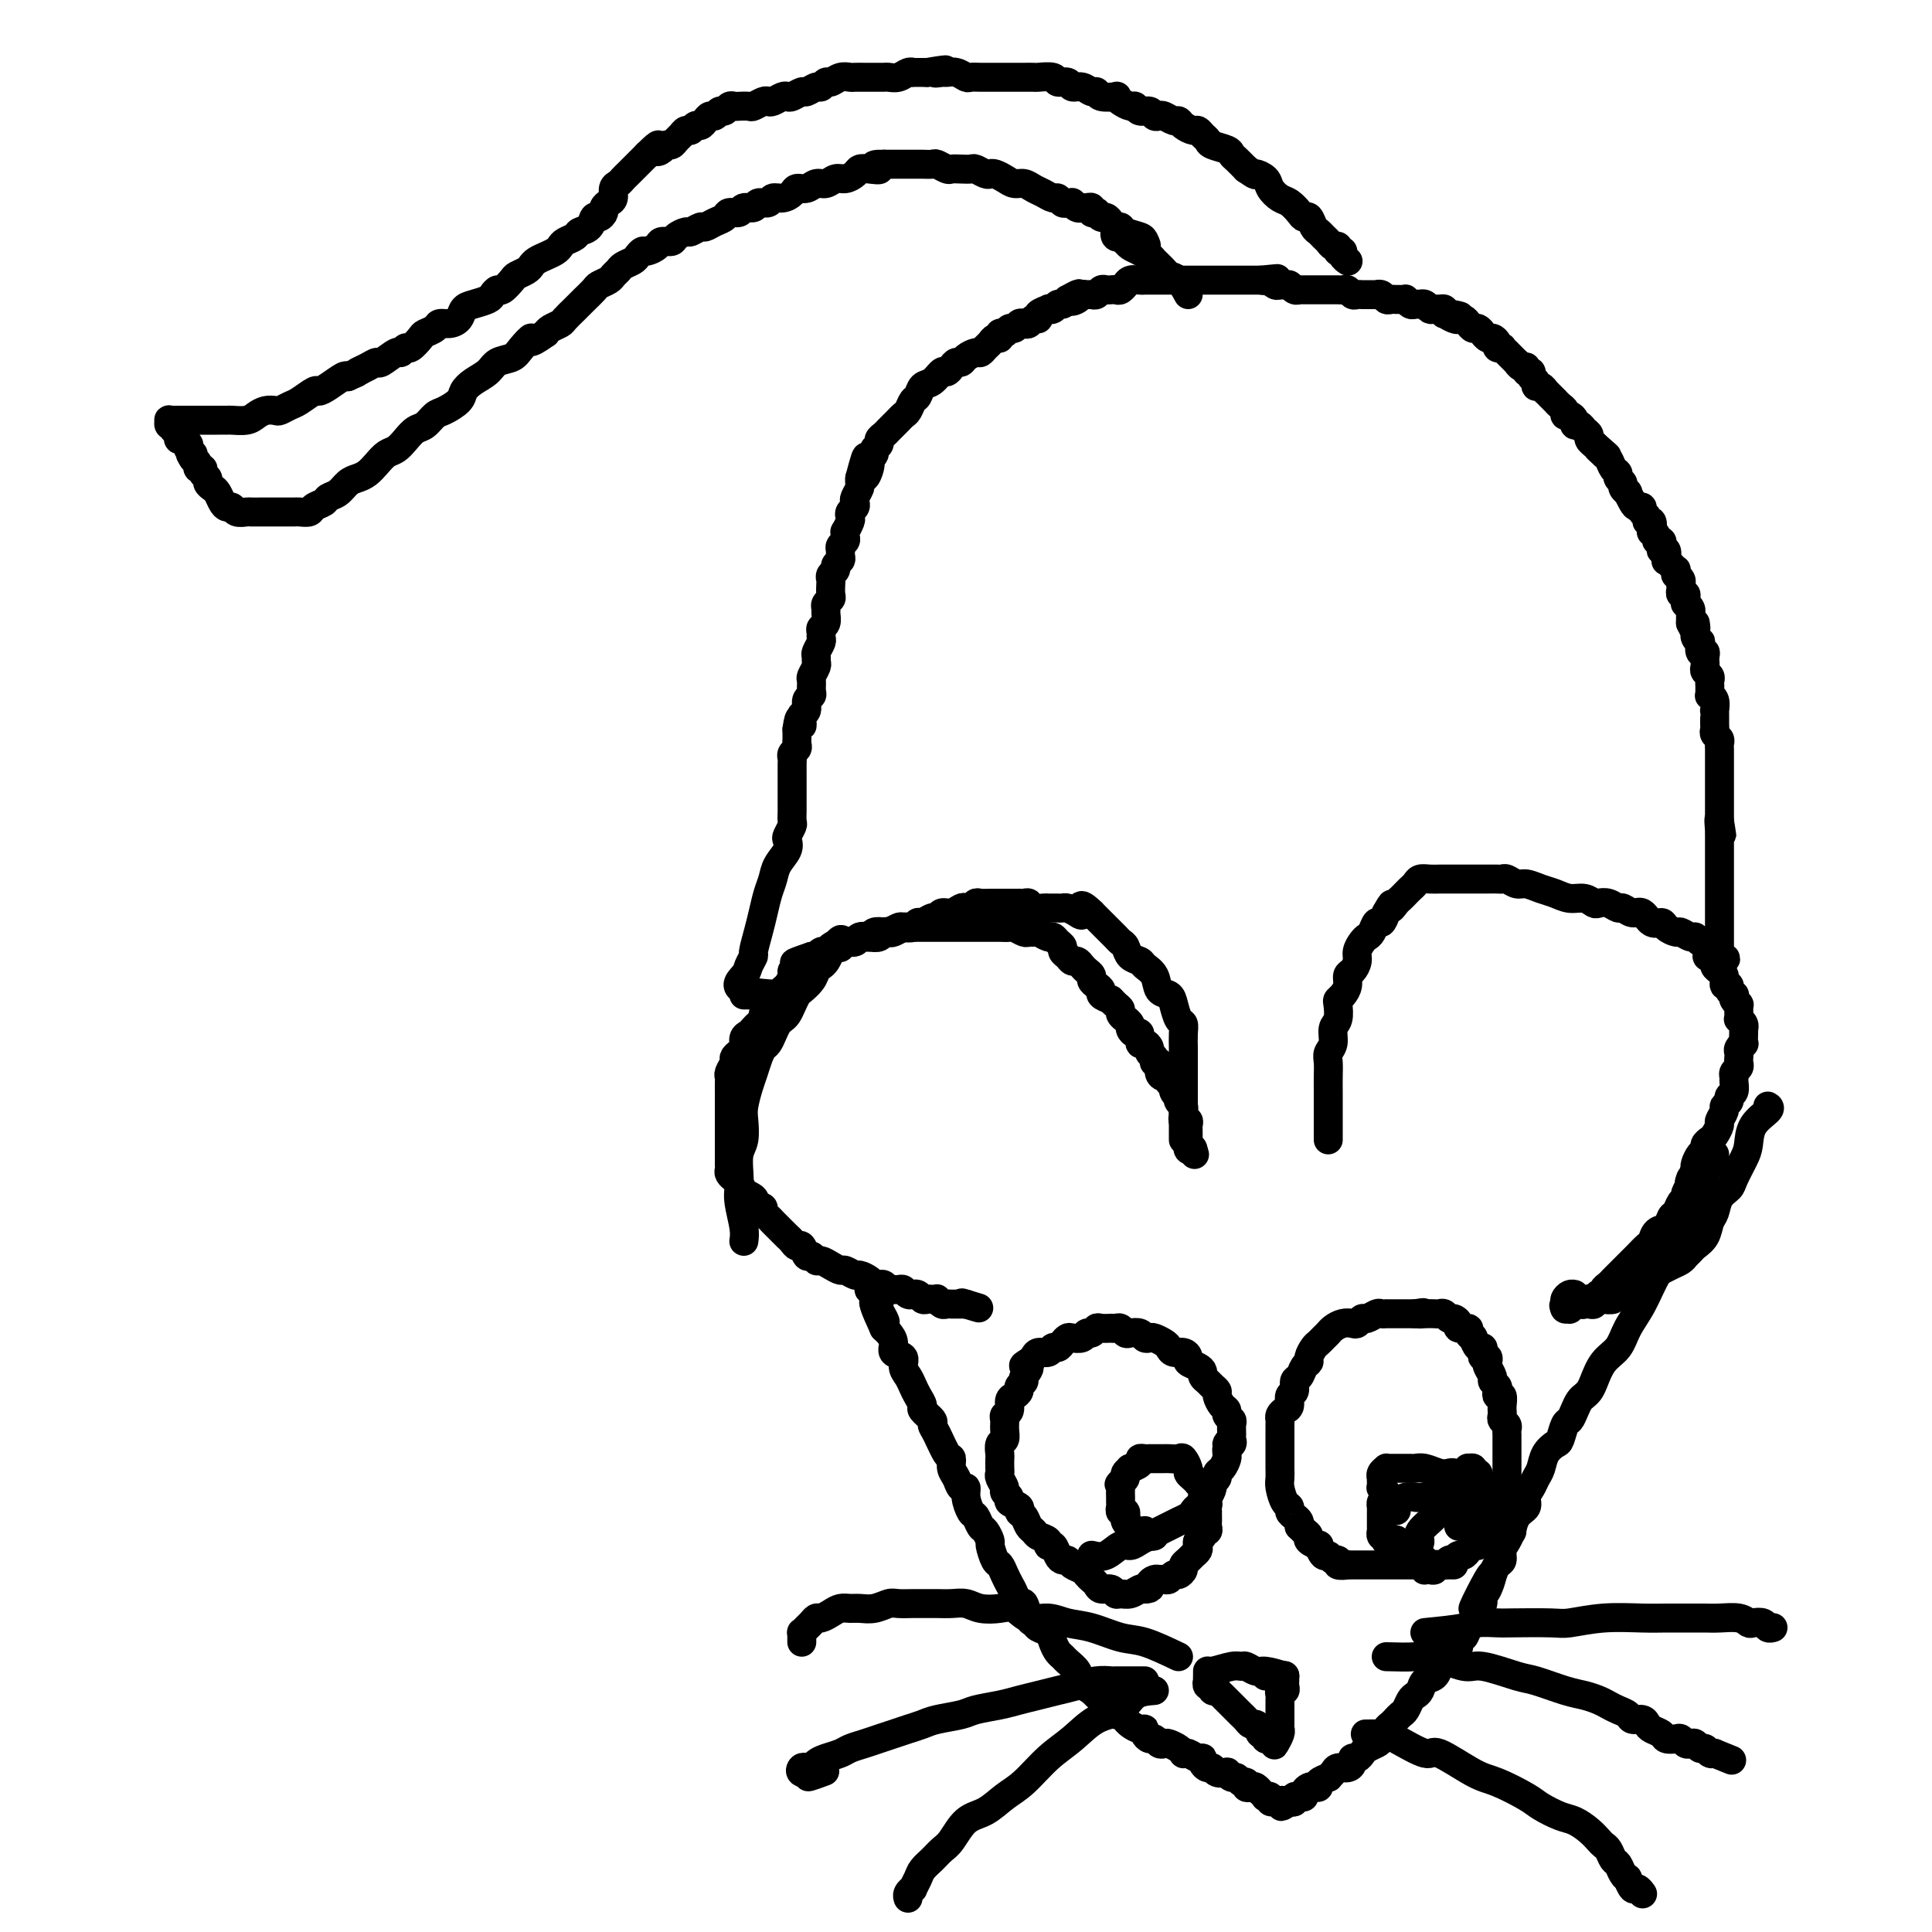 <svg viewBox='0 0 400 400' version='1.1' xmlns='http://www.w3.org/2000/svg' xmlns:xlink='http://www.w3.org/1999/xlink'><g fill='none' stroke='#000000' stroke-width='6' stroke-linecap='round' stroke-linejoin='round'><path d='M154,206c4.817,0.034 9.635,0.068 9,0c-0.635,-0.068 -6.721,-0.239 -9,-1c-2.279,-0.761 -0.751,-2.111 0,-3c0.751,-0.889 0.726,-1.318 1,-2c0.274,-0.682 0.847,-1.617 1,-2c0.153,-0.383 -0.113,-0.213 0,-1c0.113,-0.787 0.607,-2.531 1,-4c0.393,-1.469 0.687,-2.662 1,-4c0.313,-1.338 0.644,-2.821 1,-4c0.356,-1.179 0.735,-2.055 1,-3c0.265,-0.945 0.414,-1.959 1,-3c0.586,-1.041 1.607,-2.109 2,-3c0.393,-0.891 0.158,-1.604 0,-2c-0.158,-0.396 -0.238,-0.473 0,-1c0.238,-0.527 0.796,-1.502 1,-2c0.204,-0.498 0.055,-0.517 0,-1c-0.055,-0.483 -0.015,-1.428 0,-2c0.015,-0.572 0.004,-0.769 0,-1c-0.004,-0.231 -0.001,-0.495 0,-1c0.001,-0.505 0.000,-1.252 0,-2c-0.000,-0.748 0.000,-1.496 0,-2c-0.000,-0.504 -0.001,-0.765 0,-1c0.001,-0.235 0.004,-0.444 0,-1c-0.004,-0.556 -0.015,-1.458 0,-2c0.015,-0.542 0.057,-0.723 0,-1c-0.057,-0.277 -0.211,-0.651 0,-1c0.211,-0.349 0.789,-0.671 1,-1c0.211,-0.329 0.057,-0.663 0,-1c-0.057,-0.337 -0.015,-0.678 0,-1c0.015,-0.322 0.004,-0.625 0,-1c-0.004,-0.375 -0.001,-0.821 0,-1c0.001,-0.179 0.001,-0.089 0,0'/><path d='M165,151c0.531,-4.047 0.859,-1.666 1,-1c0.141,0.666 0.094,-0.385 0,-1c-0.094,-0.615 -0.236,-0.794 0,-1c0.236,-0.206 0.848,-0.441 1,-1c0.152,-0.559 -0.156,-1.444 0,-2c0.156,-0.556 0.778,-0.783 1,-1c0.222,-0.217 0.045,-0.425 0,-1c-0.045,-0.575 0.041,-1.516 0,-2c-0.041,-0.484 -0.208,-0.510 0,-1c0.208,-0.490 0.792,-1.445 1,-2c0.208,-0.555 0.042,-0.712 0,-1c-0.042,-0.288 0.042,-0.707 0,-1c-0.042,-0.293 -0.208,-0.460 0,-1c0.208,-0.540 0.792,-1.453 1,-2c0.208,-0.547 0.042,-0.728 0,-1c-0.042,-0.272 0.042,-0.636 0,-1c-0.042,-0.364 -0.208,-0.727 0,-1c0.208,-0.273 0.792,-0.455 1,-1c0.208,-0.545 0.042,-1.455 0,-2c-0.042,-0.545 0.041,-0.727 0,-1c-0.041,-0.273 -0.207,-0.636 0,-1c0.207,-0.364 0.786,-0.727 1,-1c0.214,-0.273 0.061,-0.454 0,-1c-0.061,-0.546 -0.032,-1.456 0,-2c0.032,-0.544 0.065,-0.723 0,-1c-0.065,-0.277 -0.228,-0.652 0,-1c0.228,-0.348 0.846,-0.671 1,-1c0.154,-0.329 -0.156,-0.666 0,-1c0.156,-0.334 0.778,-0.667 1,-1c0.222,-0.333 0.045,-0.666 0,-1c-0.045,-0.334 0.041,-0.668 0,-1c-0.041,-0.332 -0.208,-0.662 0,-1c0.208,-0.338 0.791,-0.686 1,-1c0.209,-0.314 0.042,-0.595 0,-1c-0.042,-0.405 0.040,-0.935 0,-1c-0.040,-0.065 -0.203,0.333 0,0c0.203,-0.333 0.773,-1.399 1,-2c0.227,-0.601 0.112,-0.737 0,-1c-0.112,-0.263 -0.223,-0.651 0,-1c0.223,-0.349 0.778,-0.657 1,-1c0.222,-0.343 0.112,-0.722 0,-1c-0.112,-0.278 -0.226,-0.456 0,-1c0.226,-0.544 0.792,-1.454 1,-2c0.208,-0.546 0.060,-0.727 0,-1c-0.060,-0.273 -0.030,-0.636 0,-1'/><path d='M178,99c2.178,-8.244 1.124,-2.853 1,-1c-0.124,1.853 0.684,0.168 1,-1c0.316,-1.168 0.141,-1.818 0,-2c-0.141,-0.182 -0.249,0.106 0,0c0.249,-0.106 0.854,-0.606 1,-1c0.146,-0.394 -0.168,-0.683 0,-1c0.168,-0.317 0.819,-0.662 1,-1c0.181,-0.338 -0.106,-0.668 0,-1c0.106,-0.332 0.606,-0.667 1,-1c0.394,-0.333 0.683,-0.666 1,-1c0.317,-0.334 0.662,-0.671 1,-1c0.338,-0.329 0.668,-0.650 1,-1c0.332,-0.350 0.666,-0.728 1,-1c0.334,-0.272 0.670,-0.439 1,-1c0.330,-0.561 0.656,-1.517 1,-2c0.344,-0.483 0.708,-0.493 1,-1c0.292,-0.507 0.512,-1.512 1,-2c0.488,-0.488 1.244,-0.460 2,-1c0.756,-0.540 1.512,-1.646 2,-2c0.488,-0.354 0.707,0.046 1,0c0.293,-0.046 0.660,-0.538 1,-1c0.340,-0.462 0.654,-0.893 1,-1c0.346,-0.107 0.722,0.112 1,0c0.278,-0.112 0.456,-0.555 1,-1c0.544,-0.445 1.455,-0.894 2,-1c0.545,-0.106 0.724,0.130 1,0c0.276,-0.130 0.647,-0.627 1,-1c0.353,-0.373 0.686,-0.621 1,-1c0.314,-0.379 0.609,-0.890 1,-1c0.391,-0.110 0.878,0.182 1,0c0.122,-0.182 -0.122,-0.837 0,-1c0.122,-0.163 0.610,0.166 1,0c0.390,-0.166 0.682,-0.828 1,-1c0.318,-0.172 0.662,0.146 1,0c0.338,-0.146 0.669,-0.756 1,-1c0.331,-0.244 0.661,-0.121 1,0c0.339,0.121 0.687,0.239 1,0c0.313,-0.239 0.591,-0.835 1,-1c0.409,-0.165 0.950,0.100 1,0c0.050,-0.100 -0.390,-0.567 0,-1c0.390,-0.433 1.610,-0.833 2,-1c0.390,-0.167 -0.050,-0.100 0,0c0.050,0.100 0.591,0.233 1,0c0.409,-0.233 0.687,-0.832 1,-1c0.313,-0.168 0.661,0.095 1,0c0.339,-0.095 0.670,-0.547 1,-1'/><path d='M221,62c4.201,-2.337 1.703,-0.679 1,0c-0.703,0.679 0.389,0.379 1,0c0.611,-0.379 0.741,-0.837 1,-1c0.259,-0.163 0.647,-0.030 1,0c0.353,0.030 0.672,-0.045 1,0c0.328,0.045 0.665,0.208 1,0c0.335,-0.208 0.667,-0.787 1,-1c0.333,-0.213 0.668,-0.061 1,0c0.332,0.061 0.663,0.031 1,0c0.337,-0.031 0.681,-0.065 1,0c0.319,0.065 0.614,0.228 1,0c0.386,-0.228 0.864,-0.846 1,-1c0.136,-0.154 -0.069,0.155 0,0c0.069,-0.155 0.414,-0.774 1,-1c0.586,-0.226 1.414,-0.061 2,0c0.586,0.061 0.931,0.016 1,0c0.069,-0.016 -0.136,-0.004 0,0c0.136,0.004 0.615,0.001 1,0c0.385,-0.001 0.677,-0.000 1,0c0.323,0.000 0.678,0.000 1,0c0.322,-0.000 0.611,-0.000 1,0c0.389,0.000 0.879,0.000 1,0c0.121,-0.000 -0.126,-0.000 0,0c0.126,0.000 0.625,0.000 1,0c0.375,-0.000 0.625,-0.000 1,0c0.375,0.000 0.874,0.000 1,0c0.126,-0.000 -0.121,-0.000 0,0c0.121,0.000 0.611,0.000 1,0c0.389,-0.000 0.678,-0.000 1,0c0.322,0.000 0.678,0.000 1,0c0.322,-0.000 0.611,-0.000 1,0c0.389,0.000 0.877,0.000 1,0c0.123,-0.000 -0.121,-0.000 0,0c0.121,0.000 0.606,0.000 1,0c0.394,-0.000 0.697,-0.000 1,0c0.303,0.000 0.606,0.000 1,0c0.394,-0.000 0.879,-0.000 1,0c0.121,0.000 -0.122,0.000 0,0c0.122,-0.000 0.610,-0.000 1,0c0.390,0.000 0.682,0.000 1,0c0.318,-0.000 0.663,-0.000 1,0c0.337,0.000 0.668,0.000 1,0c0.332,-0.000 0.666,-0.000 1,0c0.334,0.000 0.667,0.000 1,0c0.333,0.000 0.667,0.000 1,0'/><path d='M261,58c6.350,-0.623 2.226,-0.181 1,0c-1.226,0.181 0.445,0.101 1,0c0.555,-0.101 -0.006,-0.224 0,0c0.006,0.224 0.579,0.796 1,1c0.421,0.204 0.691,0.041 1,0c0.309,-0.041 0.656,0.042 1,0c0.344,-0.042 0.683,-0.207 1,0c0.317,0.207 0.611,0.788 1,1c0.389,0.212 0.873,0.057 1,0c0.127,-0.057 -0.102,-0.015 0,0c0.102,0.015 0.534,0.004 1,0c0.466,-0.004 0.965,-0.001 1,0c0.035,0.001 -0.393,0.000 0,0c0.393,-0.000 1.607,-0.000 2,0c0.393,0.000 -0.035,0.000 0,0c0.035,-0.000 0.534,-0.000 1,0c0.466,0.000 0.898,0.000 1,0c0.102,-0.000 -0.127,-0.001 0,0c0.127,0.001 0.612,0.004 1,0c0.388,-0.004 0.681,-0.015 1,0c0.319,0.015 0.664,0.057 1,0c0.336,-0.057 0.664,-0.211 1,0c0.336,0.211 0.680,0.789 1,1c0.320,0.211 0.615,0.057 1,0c0.385,-0.057 0.859,-0.015 1,0c0.141,0.015 -0.050,0.003 0,0c0.050,-0.003 0.342,0.003 1,0c0.658,-0.003 1.682,-0.015 2,0c0.318,0.015 -0.069,0.057 0,0c0.069,-0.057 0.596,-0.211 1,0c0.404,0.211 0.687,0.789 1,1c0.313,0.211 0.658,0.056 1,0c0.342,-0.056 0.683,-0.011 1,0c0.317,0.011 0.609,-0.011 1,0c0.391,0.011 0.879,0.055 1,0c0.121,-0.055 -0.126,-0.211 0,0c0.126,0.211 0.625,0.788 1,1c0.375,0.212 0.625,0.061 1,0c0.375,-0.061 0.874,-0.030 1,0c0.126,0.030 -0.121,0.061 0,0c0.121,-0.061 0.611,-0.213 1,0c0.389,0.213 0.679,0.792 1,1c0.321,0.208 0.674,0.045 1,0c0.326,-0.045 0.626,0.026 1,0c0.374,-0.026 0.821,-0.150 1,0c0.179,0.150 0.089,0.575 0,1'/><path d='M299,65c6.057,1.023 2.200,0.081 1,0c-1.200,-0.081 0.256,0.700 1,1c0.744,0.300 0.776,0.118 1,0c0.224,-0.118 0.638,-0.171 1,0c0.362,0.171 0.670,0.567 1,1c0.330,0.433 0.680,0.905 1,1c0.320,0.095 0.610,-0.185 1,0c0.390,0.185 0.879,0.837 1,1c0.121,0.163 -0.126,-0.163 0,0c0.126,0.163 0.626,0.814 1,1c0.374,0.186 0.621,-0.095 1,0c0.379,0.095 0.890,0.565 1,1c0.110,0.435 -0.182,0.833 0,1c0.182,0.167 0.837,0.101 1,0c0.163,-0.101 -0.168,-0.238 0,0c0.168,0.238 0.834,0.853 1,1c0.166,0.147 -0.166,-0.172 0,0c0.166,0.172 0.832,0.835 1,1c0.168,0.165 -0.161,-0.167 0,0c0.161,0.167 0.813,0.833 1,1c0.187,0.167 -0.089,-0.166 0,0c0.089,0.166 0.545,0.832 1,1c0.455,0.168 0.911,-0.163 1,0c0.089,0.163 -0.187,0.818 0,1c0.187,0.182 0.837,-0.110 1,0c0.163,0.110 -0.163,0.622 0,1c0.163,0.378 0.813,0.622 1,1c0.187,0.378 -0.091,0.888 0,1c0.091,0.112 0.550,-0.176 1,0c0.450,0.176 0.890,0.817 1,1c0.110,0.183 -0.112,-0.092 0,0c0.112,0.092 0.556,0.549 1,1c0.444,0.451 0.889,0.895 1,1c0.111,0.105 -0.111,-0.130 0,0c0.111,0.130 0.556,0.626 1,1c0.444,0.374 0.889,0.626 1,1c0.111,0.374 -0.111,0.870 0,1c0.111,0.130 0.554,-0.106 1,0c0.446,0.106 0.894,0.553 1,1c0.106,0.447 -0.130,0.893 0,1c0.130,0.107 0.627,-0.125 1,0c0.373,0.125 0.622,0.608 1,1c0.378,0.392 0.885,0.693 1,1c0.115,0.307 -0.161,0.621 0,1c0.161,0.379 0.760,0.823 1,1c0.240,0.177 0.120,0.089 0,0'/><path d='M330,92c4.958,4.340 1.853,1.692 1,1c-0.853,-0.692 0.546,0.574 1,1c0.454,0.426 -0.037,0.012 0,0c0.037,-0.012 0.602,0.378 1,1c0.398,0.622 0.627,1.476 1,2c0.373,0.524 0.888,0.719 1,1c0.112,0.281 -0.181,0.648 0,1c0.181,0.352 0.836,0.689 1,1c0.164,0.311 -0.164,0.595 0,1c0.164,0.405 0.818,0.931 1,1c0.182,0.069 -0.110,-0.318 0,0c0.110,0.318 0.622,1.342 1,2c0.378,0.658 0.622,0.951 1,1c0.378,0.049 0.890,-0.147 1,0c0.110,0.147 -0.180,0.636 0,1c0.180,0.364 0.832,0.605 1,1c0.168,0.395 -0.147,0.946 0,1c0.147,0.054 0.756,-0.388 1,0c0.244,0.388 0.122,1.606 0,2c-0.122,0.394 -0.243,-0.035 0,0c0.243,0.035 0.849,0.536 1,1c0.151,0.464 -0.152,0.893 0,1c0.152,0.107 0.759,-0.107 1,0c0.241,0.107 0.116,0.536 0,1c-0.116,0.464 -0.225,0.964 0,1c0.225,0.036 0.782,-0.393 1,0c0.218,0.393 0.097,1.607 0,2c-0.097,0.393 -0.169,-0.034 0,0c0.169,0.034 0.580,0.530 1,1c0.420,0.470 0.848,0.913 1,1c0.152,0.087 0.026,-0.184 0,0c-0.026,0.184 0.046,0.823 0,1c-0.046,0.177 -0.209,-0.106 0,0c0.209,0.106 0.792,0.602 1,1c0.208,0.398 0.042,0.698 0,1c-0.042,0.302 0.042,0.607 0,1c-0.042,0.393 -0.208,0.875 0,1c0.208,0.125 0.792,-0.107 1,0c0.208,0.107 0.042,0.555 0,1c-0.042,0.445 0.041,0.889 0,1c-0.041,0.111 -0.207,-0.111 0,0c0.207,0.111 0.788,0.555 1,1c0.212,0.445 0.057,0.893 0,1c-0.057,0.107 -0.015,-0.125 0,0c0.015,0.125 0.004,0.607 0,1c-0.004,0.393 -0.002,0.696 0,1'/><path d='M350,129c1.464,3.205 1.123,0.718 1,0c-0.123,-0.718 -0.029,0.334 0,1c0.029,0.666 -0.006,0.947 0,1c0.006,0.053 0.053,-0.122 0,0c-0.053,0.122 -0.207,0.540 0,1c0.207,0.460 0.773,0.963 1,1c0.227,0.037 0.113,-0.393 0,0c-0.113,0.393 -0.227,1.607 0,2c0.227,0.393 0.793,-0.035 1,0c0.207,0.035 0.054,0.534 0,1c-0.054,0.466 -0.011,0.898 0,1c0.011,0.102 -0.011,-0.127 0,0c0.011,0.127 0.056,0.612 0,1c-0.056,0.388 -0.211,0.681 0,1c0.211,0.319 0.789,0.664 1,1c0.211,0.336 0.056,0.664 0,1c-0.056,0.336 -0.011,0.680 0,1c0.011,0.320 -0.011,0.615 0,1c0.011,0.385 0.056,0.859 0,1c-0.056,0.141 -0.211,-0.050 0,0c0.211,0.050 0.789,0.342 1,1c0.211,0.658 0.057,1.682 0,2c-0.057,0.318 -0.015,-0.069 0,0c0.015,0.069 0.003,0.596 0,1c-0.003,0.404 0.003,0.686 0,1c-0.003,0.314 -0.015,0.662 0,1c0.015,0.338 0.057,0.668 0,1c-0.057,0.332 -0.211,0.666 0,1c0.211,0.334 0.789,0.666 1,1c0.211,0.334 0.057,0.668 0,1c-0.057,0.332 -0.015,0.662 0,1c0.015,0.338 0.004,0.686 0,1c-0.004,0.314 -0.001,0.595 0,1c0.001,0.405 0.000,0.935 0,1c-0.000,0.065 -0.000,-0.333 0,0c0.000,0.333 0.000,1.397 0,2c-0.000,0.603 -0.000,0.744 0,1c0.000,0.256 0.000,0.628 0,1c-0.000,0.372 -0.000,0.744 0,1c0.000,0.256 0.000,0.397 0,1c-0.000,0.603 -0.000,1.667 0,2c0.000,0.333 0.000,-0.065 0,0c-0.000,0.065 -0.000,0.595 0,1c0.000,0.405 0.000,0.686 0,1c-0.000,0.314 -0.000,0.661 0,1c0.000,0.339 0.000,0.669 0,1'/><path d='M356,170c0.928,6.218 0.249,1.264 0,0c-0.249,-1.264 -0.067,1.163 0,2c0.067,0.837 0.018,0.083 0,0c-0.018,-0.083 -0.005,0.504 0,1c0.005,0.496 0.001,0.902 0,1c-0.001,0.098 -0.000,-0.113 0,0c0.000,0.113 0.000,0.550 0,1c-0.000,0.450 -0.000,0.913 0,1c0.000,0.087 0.000,-0.202 0,0c-0.000,0.202 -0.000,0.895 0,1c0.000,0.105 0.000,-0.379 0,0c-0.000,0.379 -0.000,1.622 0,2c0.000,0.378 0.000,-0.110 0,0c-0.000,0.110 -0.000,0.817 0,1c0.000,0.183 0.000,-0.157 0,0c-0.000,0.157 -0.000,0.812 0,1c0.000,0.188 0.000,-0.090 0,0c-0.000,0.090 -0.000,0.549 0,1c0.000,0.451 0.000,0.895 0,1c-0.000,0.105 -0.000,-0.130 0,0c0.000,0.130 0.000,0.626 0,1c-0.000,0.374 -0.000,0.626 0,1c0.000,0.374 0.000,0.870 0,1c-0.000,0.130 -0.000,-0.105 0,0c0.000,0.105 0.000,0.549 0,1c0.000,0.451 -0.000,0.908 0,1c0.000,0.092 0.000,-0.182 0,0c0.000,0.182 -0.000,0.818 0,1c0.000,0.182 0.000,-0.091 0,0c0.000,0.091 -0.000,0.545 0,1c0.000,0.455 0.000,0.911 0,1c0.000,0.089 -0.000,-0.187 0,0c0.000,0.187 0.000,0.839 0,1c0.000,0.161 -0.000,-0.168 0,0c0.000,0.168 0.000,0.834 0,1c0.000,0.166 -0.000,-0.166 0,0c0.000,0.166 0.000,0.832 0,1c0.000,0.168 -0.000,-0.161 0,0c0.000,0.161 0.000,0.814 0,1c0.000,0.186 -0.000,-0.094 0,0c0.000,0.094 0.000,0.564 0,1c0.000,0.436 -0.000,0.839 0,1c0.000,0.161 0.000,0.081 0,0'/><path d='M356,197c0.060,4.464 0.208,2.125 0,1c-0.208,-1.125 -0.774,-1.036 -1,-1c-0.226,0.036 -0.113,0.018 0,0'/><path d='M275,236c0.000,-1.959 0.000,-3.918 0,-5c-0.000,-1.082 -0.001,-1.287 0,-2c0.001,-0.713 0.004,-1.933 0,-3c-0.004,-1.067 -0.016,-1.981 0,-3c0.016,-1.019 0.061,-2.145 0,-3c-0.061,-0.855 -0.226,-1.441 0,-2c0.226,-0.559 0.845,-1.091 1,-2c0.155,-0.909 -0.152,-2.193 0,-3c0.152,-0.807 0.763,-1.136 1,-2c0.237,-0.864 0.101,-2.263 0,-3c-0.101,-0.737 -0.168,-0.813 0,-1c0.168,-0.187 0.571,-0.487 1,-1c0.429,-0.513 0.885,-1.239 1,-2c0.115,-0.761 -0.110,-1.555 0,-2c0.110,-0.445 0.554,-0.539 1,-1c0.446,-0.461 0.893,-1.288 1,-2c0.107,-0.712 -0.126,-1.309 0,-2c0.126,-0.691 0.611,-1.476 1,-2c0.389,-0.524 0.682,-0.787 1,-1c0.318,-0.213 0.663,-0.377 1,-1c0.337,-0.623 0.668,-1.706 1,-2c0.332,-0.294 0.666,0.202 1,0c0.334,-0.202 0.667,-1.101 1,-2'/><path d='M287,189c1.726,-3.118 1.040,-1.413 1,-1c-0.040,0.413 0.567,-0.467 1,-1c0.433,-0.533 0.693,-0.721 1,-1c0.307,-0.279 0.662,-0.649 1,-1c0.338,-0.351 0.658,-0.682 1,-1c0.342,-0.318 0.707,-0.621 1,-1c0.293,-0.379 0.516,-0.834 1,-1c0.484,-0.166 1.229,-0.045 2,0c0.771,0.045 1.568,0.012 2,0c0.432,-0.012 0.501,-0.003 1,0c0.499,0.003 1.429,0.001 2,0c0.571,-0.001 0.783,-0.000 1,0c0.217,0.000 0.438,0.000 1,0c0.562,-0.000 1.464,-0.000 2,0c0.536,0.000 0.707,0.000 1,0c0.293,-0.000 0.708,-0.001 1,0c0.292,0.001 0.463,0.004 1,0c0.537,-0.004 1.441,-0.016 2,0c0.559,0.016 0.771,0.060 1,0c0.229,-0.060 0.473,-0.224 1,0c0.527,0.224 1.337,0.834 2,1c0.663,0.166 1.178,-0.114 2,0c0.822,0.114 1.950,0.623 3,1c1.050,0.377 2.021,0.623 3,1c0.979,0.377 1.967,0.884 3,1c1.033,0.116 2.112,-0.161 3,0c0.888,0.161 1.585,0.760 2,1c0.415,0.240 0.548,0.121 1,0c0.452,-0.121 1.223,-0.245 2,0c0.777,0.245 1.559,0.858 2,1c0.441,0.142 0.542,-0.187 1,0c0.458,0.187 1.273,0.890 2,1c0.727,0.110 1.365,-0.373 2,0c0.635,0.373 1.268,1.601 2,2c0.732,0.399 1.562,-0.033 2,0c0.438,0.033 0.485,0.530 1,1c0.515,0.470 1.500,0.915 2,1c0.500,0.085 0.516,-0.188 1,0c0.484,0.188 1.435,0.838 2,1c0.565,0.162 0.744,-0.163 1,0c0.256,0.163 0.591,0.814 1,1c0.409,0.186 0.893,-0.095 1,0c0.107,0.095 -0.164,0.564 0,1c0.164,0.436 0.761,0.839 1,1c0.239,0.161 0.119,0.081 0,0'/><path d='M354,197c6.587,2.498 1.554,1.243 0,1c-1.554,-0.243 0.372,0.525 1,1c0.628,0.475 -0.043,0.657 0,1c0.043,0.343 0.800,0.848 1,1c0.200,0.152 -0.158,-0.048 0,0c0.158,0.048 0.831,0.342 1,1c0.169,0.658 -0.165,1.678 0,2c0.165,0.322 0.828,-0.055 1,0c0.172,0.055 -0.146,0.540 0,1c0.146,0.460 0.757,0.893 1,1c0.243,0.107 0.118,-0.112 0,0c-0.118,0.112 -0.228,0.554 0,1c0.228,0.446 0.793,0.894 1,1c0.207,0.106 0.054,-0.130 0,0c-0.054,0.130 -0.011,0.626 0,1c0.011,0.374 -0.011,0.626 0,1c0.011,0.374 0.056,0.870 0,1c-0.056,0.130 -0.211,-0.107 0,0c0.211,0.107 0.788,0.558 1,1c0.212,0.442 0.058,0.874 0,1c-0.058,0.126 -0.019,-0.054 0,0c0.019,0.054 0.019,0.343 0,1c-0.019,0.657 -0.058,1.682 0,2c0.058,0.318 0.211,-0.069 0,0c-0.211,0.069 -0.788,0.596 -1,1c-0.212,0.404 -0.061,0.686 0,1c0.061,0.314 0.030,0.662 0,1c-0.030,0.338 -0.061,0.667 0,1c0.061,0.333 0.214,0.670 0,1c-0.214,0.330 -0.793,0.652 -1,1c-0.207,0.348 -0.040,0.723 0,1c0.040,0.277 -0.046,0.456 0,1c0.046,0.544 0.224,1.454 0,2c-0.224,0.546 -0.849,0.728 -1,1c-0.151,0.272 0.170,0.635 0,1c-0.170,0.365 -0.833,0.731 -1,1c-0.167,0.269 0.163,0.439 0,1c-0.163,0.561 -0.818,1.512 -1,2c-0.182,0.488 0.110,0.512 0,1c-0.110,0.488 -0.621,1.439 -1,2c-0.379,0.561 -0.627,0.731 -1,1c-0.373,0.269 -0.871,0.636 -1,1c-0.129,0.364 0.110,0.727 0,1c-0.110,0.273 -0.568,0.458 -1,1c-0.432,0.542 -0.838,1.441 -1,2c-0.162,0.559 -0.081,0.780 0,1'/><path d='M351,242c-1.791,4.753 -1.267,2.634 -1,2c0.267,-0.634 0.279,0.215 0,1c-0.279,0.785 -0.849,1.504 -1,2c-0.151,0.496 0.115,0.767 0,1c-0.115,0.233 -0.612,0.429 -1,1c-0.388,0.571 -0.668,1.519 -1,2c-0.332,0.481 -0.718,0.495 -1,1c-0.282,0.505 -0.461,1.501 -1,2c-0.539,0.499 -1.440,0.501 -2,1c-0.560,0.499 -0.780,1.496 -1,2c-0.220,0.504 -0.440,0.516 -1,1c-0.560,0.484 -1.459,1.439 -2,2c-0.541,0.561 -0.722,0.728 -1,1c-0.278,0.272 -0.651,0.650 -1,1c-0.349,0.350 -0.672,0.671 -1,1c-0.328,0.329 -0.661,0.666 -1,1c-0.339,0.334 -0.683,0.664 -1,1c-0.317,0.336 -0.606,0.677 -1,1c-0.394,0.323 -0.894,0.626 -1,1c-0.106,0.374 0.183,0.818 0,1c-0.183,0.182 -0.838,0.102 -1,0c-0.162,-0.102 0.168,-0.224 0,0c-0.168,0.224 -0.833,0.796 -1,1c-0.167,0.204 0.163,0.041 0,0c-0.163,-0.041 -0.818,0.042 -1,0c-0.182,-0.042 0.110,-0.208 0,0c-0.110,0.208 -0.622,0.792 -1,1c-0.378,0.208 -0.622,0.042 -1,0c-0.378,-0.042 -0.890,0.042 -1,0c-0.110,-0.042 0.181,-0.211 0,0c-0.181,0.211 -0.834,0.800 -1,1c-0.166,0.200 0.154,0.011 0,0c-0.154,-0.011 -0.784,0.155 -1,0c-0.216,-0.155 -0.019,-0.630 0,-1c0.019,-0.370 -0.139,-0.635 0,-1c0.139,-0.365 0.576,-0.829 1,-1c0.424,-0.171 0.835,-0.049 1,0c0.165,0.049 0.082,0.024 0,0'/><path d='M245,236c-0.000,-0.123 -0.000,-0.246 0,-1c0.000,-0.754 0.000,-2.141 0,-4c-0.000,-1.859 -0.000,-4.192 0,-6c0.000,-1.808 0.001,-3.090 0,-4c-0.001,-0.910 -0.003,-1.446 0,-2c0.003,-0.554 0.012,-1.124 0,-2c-0.012,-0.876 -0.043,-2.056 0,-3c0.043,-0.944 0.162,-1.652 0,-2c-0.162,-0.348 -0.606,-0.338 -1,-1c-0.394,-0.662 -0.740,-1.998 -1,-3c-0.260,-1.002 -0.436,-1.669 -1,-2c-0.564,-0.331 -1.517,-0.325 -2,-1c-0.483,-0.675 -0.497,-2.030 -1,-3c-0.503,-0.970 -1.497,-1.555 -2,-2c-0.503,-0.445 -0.516,-0.749 -1,-1c-0.484,-0.251 -1.439,-0.448 -2,-1c-0.561,-0.552 -0.728,-1.457 -1,-2c-0.272,-0.543 -0.650,-0.723 -1,-1c-0.350,-0.277 -0.671,-0.652 -1,-1c-0.329,-0.348 -0.665,-0.671 -1,-1c-0.335,-0.329 -0.667,-0.666 -1,-1c-0.333,-0.334 -0.667,-0.667 -1,-1c-0.333,-0.333 -0.667,-0.667 -1,-1c-0.333,-0.333 -0.667,-0.667 -1,-1'/><path d='M226,189c-3.051,-2.956 -2.180,-0.844 -2,0c0.180,0.844 -0.333,0.422 -1,0c-0.667,-0.422 -1.488,-0.845 -2,-1c-0.512,-0.155 -0.713,-0.042 -1,0c-0.287,0.042 -0.658,0.012 -1,0c-0.342,-0.012 -0.655,-0.007 -1,0c-0.345,0.007 -0.722,0.016 -1,0c-0.278,-0.016 -0.457,-0.057 -1,0c-0.543,0.057 -1.450,0.211 -2,0c-0.550,-0.211 -0.742,-0.789 -1,-1c-0.258,-0.211 -0.581,-0.057 -1,0c-0.419,0.057 -0.935,0.015 -1,0c-0.065,-0.015 0.319,-0.004 0,0c-0.319,0.004 -1.343,0.001 -2,0c-0.657,-0.001 -0.949,-0.000 -1,0c-0.051,0.000 0.137,0.000 0,0c-0.137,-0.000 -0.600,-0.001 -1,0c-0.400,0.001 -0.737,0.004 -1,0c-0.263,-0.004 -0.452,-0.015 -1,0c-0.548,0.015 -1.456,0.055 -2,0c-0.544,-0.055 -0.726,-0.207 -1,0c-0.274,0.207 -0.640,0.772 -1,1c-0.360,0.228 -0.712,0.118 -1,0c-0.288,-0.118 -0.510,-0.243 -1,0c-0.490,0.243 -1.248,0.854 -2,1c-0.752,0.146 -1.497,-0.172 -2,0c-0.503,0.172 -0.764,0.834 -1,1c-0.236,0.166 -0.449,-0.166 -1,0c-0.551,0.166 -1.442,0.828 -2,1c-0.558,0.172 -0.783,-0.146 -1,0c-0.217,0.146 -0.424,0.757 -1,1c-0.576,0.243 -1.520,0.116 -2,0c-0.480,-0.116 -0.495,-0.223 -1,0c-0.505,0.223 -1.501,0.777 -2,1c-0.499,0.223 -0.500,0.116 -1,0c-0.500,-0.116 -1.500,-0.241 -2,0c-0.500,0.241 -0.500,0.849 -1,1c-0.500,0.151 -1.500,-0.153 -2,0c-0.500,0.153 -0.501,0.763 -1,1c-0.499,0.237 -1.496,0.101 -2,0c-0.504,-0.101 -0.516,-0.167 -1,0c-0.484,0.167 -1.439,0.567 -2,1c-0.561,0.433 -0.728,0.900 -1,1c-0.272,0.100 -0.650,-0.165 -1,0c-0.350,0.165 -0.671,0.762 -1,1c-0.329,0.238 -0.664,0.119 -1,0'/><path d='M168,198c-5.724,1.941 -3.036,1.293 -2,1c1.036,-0.293 0.418,-0.229 0,0c-0.418,0.229 -0.638,0.625 -1,1c-0.362,0.375 -0.867,0.730 -1,1c-0.133,0.270 0.105,0.454 0,1c-0.105,0.546 -0.553,1.452 -1,2c-0.447,0.548 -0.893,0.737 -1,1c-0.107,0.263 0.125,0.599 0,1c-0.125,0.401 -0.607,0.867 -1,1c-0.393,0.133 -0.697,-0.066 -1,0c-0.303,0.066 -0.606,0.399 -1,1c-0.394,0.601 -0.879,1.471 -1,2c-0.121,0.529 0.121,0.718 0,1c-0.121,0.282 -0.606,0.657 -1,1c-0.394,0.343 -0.697,0.655 -1,1c-0.303,0.345 -0.607,0.723 -1,1c-0.393,0.277 -0.875,0.455 -1,1c-0.125,0.545 0.106,1.459 0,2c-0.106,0.541 -0.550,0.708 -1,1c-0.450,0.292 -0.905,0.707 -1,1c-0.095,0.293 0.171,0.464 0,1c-0.171,0.536 -0.778,1.438 -1,2c-0.222,0.562 -0.060,0.784 0,1c0.060,0.216 0.016,0.425 0,1c-0.016,0.575 -0.004,1.515 0,2c0.004,0.485 0.001,0.515 0,1c-0.001,0.485 -0.000,1.425 0,2c0.000,0.575 0.000,0.784 0,1c-0.000,0.216 -0.000,0.439 0,1c0.000,0.561 0.000,1.460 0,2c-0.000,0.540 -0.000,0.722 0,1c0.000,0.278 -0.000,0.650 0,1c0.000,0.350 0.000,0.676 0,1c-0.000,0.324 -0.000,0.646 0,1c0.000,0.354 0.000,0.739 0,1c-0.000,0.261 -0.001,0.399 0,1c0.001,0.601 0.003,1.667 0,2c-0.003,0.333 -0.012,-0.067 0,0c0.012,0.067 0.046,0.600 0,1c-0.046,0.400 -0.172,0.667 0,1c0.172,0.333 0.642,0.733 1,1c0.358,0.267 0.604,0.400 1,1c0.396,0.600 0.941,1.666 1,2c0.059,0.334 -0.369,-0.064 0,0c0.369,0.064 1.534,0.590 2,1c0.466,0.410 0.233,0.705 0,1'/><path d='M156,249c0.936,1.322 0.776,1.128 1,1c0.224,-0.128 0.834,-0.189 1,0c0.166,0.189 -0.110,0.628 0,1c0.110,0.372 0.608,0.678 1,1c0.392,0.322 0.679,0.660 1,1c0.321,0.340 0.678,0.682 1,1c0.322,0.318 0.611,0.611 1,1c0.389,0.389 0.878,0.873 1,1c0.122,0.127 -0.122,-0.102 0,0c0.122,0.102 0.610,0.534 1,1c0.390,0.466 0.682,0.966 1,1c0.318,0.034 0.662,-0.398 1,0c0.338,0.398 0.671,1.626 1,2c0.329,0.374 0.656,-0.106 1,0c0.344,0.106 0.707,0.798 1,1c0.293,0.202 0.516,-0.085 1,0c0.484,0.085 1.228,0.544 2,1c0.772,0.456 1.573,0.910 2,1c0.427,0.090 0.482,-0.182 1,0c0.518,0.182 1.501,0.820 2,1c0.499,0.180 0.515,-0.096 1,0c0.485,0.096 1.439,0.565 2,1c0.561,0.435 0.728,0.834 1,1c0.272,0.166 0.650,0.097 1,0c0.350,-0.097 0.671,-0.223 1,0c0.329,0.223 0.665,0.796 1,1c0.335,0.204 0.668,0.041 1,0c0.332,-0.041 0.663,0.042 1,0c0.337,-0.042 0.682,-0.208 1,0c0.318,0.208 0.610,0.792 1,1c0.390,0.208 0.878,0.042 1,0c0.122,-0.042 -0.122,0.041 0,0c0.122,-0.041 0.611,-0.207 1,0c0.389,0.207 0.678,0.786 1,1c0.322,0.214 0.678,0.061 1,0c0.322,-0.061 0.611,-0.030 1,0c0.389,0.030 0.879,0.061 1,0c0.121,-0.061 -0.126,-0.212 0,0c0.126,0.212 0.625,0.789 1,1c0.375,0.211 0.626,0.057 1,0c0.374,-0.057 0.870,-0.015 1,0c0.130,0.015 -0.106,0.004 0,0c0.106,-0.004 0.554,-0.001 1,0c0.446,0.001 0.889,0.000 1,0c0.111,-0.000 -0.111,-0.000 0,0c0.111,0.000 0.556,0.000 1,0'/><path d='M200,270c5.133,1.556 1.467,0.444 0,0c-1.467,-0.444 -0.733,-0.222 0,0'/><path d='M246,61c-0.634,-1.171 -1.268,-2.341 -2,-3c-0.732,-0.659 -1.561,-0.806 -2,-1c-0.439,-0.194 -0.489,-0.433 -1,-1c-0.511,-0.567 -1.485,-1.461 -2,-2c-0.515,-0.539 -0.572,-0.721 -1,-1c-0.428,-0.279 -1.229,-0.654 -2,-1c-0.771,-0.346 -1.514,-0.663 -2,-1c-0.486,-0.337 -0.715,-0.693 -1,-1c-0.285,-0.307 -0.627,-0.566 -1,-1c-0.373,-0.434 -0.777,-1.045 -1,-1c-0.223,0.045 -0.266,0.744 0,1c0.266,0.256 0.841,0.069 1,0c0.159,-0.069 -0.097,-0.020 0,0c0.097,0.020 0.549,0.010 1,0'/><path d='M233,49c-2.076,-1.629 -0.768,0.299 0,1c0.768,0.701 0.994,0.174 1,0c0.006,-0.174 -0.209,0.006 0,0c0.209,-0.006 0.841,-0.199 1,0c0.159,0.199 -0.155,0.789 0,1c0.155,0.211 0.777,0.043 1,0c0.223,-0.043 0.046,0.037 0,0c-0.046,-0.037 0.040,-0.192 0,0c-0.040,0.192 -0.207,0.732 0,1c0.207,0.268 0.786,0.264 1,0c0.214,-0.264 0.061,-0.790 0,-1c-0.061,-0.210 -0.031,-0.105 0,0'/><path d='M237,51c0.634,0.132 0.219,-0.538 0,-1c-0.219,-0.462 -0.244,-0.715 -1,-1c-0.756,-0.285 -2.244,-0.602 -3,-1c-0.756,-0.398 -0.780,-0.876 -1,-1c-0.220,-0.124 -0.637,0.107 -1,0c-0.363,-0.107 -0.670,-0.551 -1,-1c-0.330,-0.449 -0.681,-0.904 -1,-1c-0.319,-0.096 -0.607,0.167 -1,0c-0.393,-0.167 -0.893,-0.763 -1,-1c-0.107,-0.237 0.178,-0.116 0,0c-0.178,0.116 -0.817,0.227 -1,0c-0.183,-0.227 0.092,-0.792 0,-1c-0.092,-0.208 -0.550,-0.060 -1,0c-0.450,0.060 -0.890,0.030 -1,0c-0.110,-0.030 0.111,-0.061 0,0c-0.111,0.061 -0.555,0.214 -1,0c-0.445,-0.214 -0.893,-0.793 -1,-1c-0.107,-0.207 0.127,-0.040 0,0c-0.127,0.040 -0.614,-0.045 -1,0c-0.386,0.045 -0.670,0.220 -1,0c-0.330,-0.220 -0.707,-0.833 -1,-1c-0.293,-0.167 -0.501,0.114 -1,0c-0.499,-0.114 -1.288,-0.622 -2,-1c-0.712,-0.378 -1.346,-0.627 -2,-1c-0.654,-0.373 -1.327,-0.871 -2,-1c-0.673,-0.129 -1.345,0.110 -2,0c-0.655,-0.110 -1.293,-0.569 -2,-1c-0.707,-0.431 -1.484,-0.833 -2,-1c-0.516,-0.167 -0.771,-0.097 -1,0c-0.229,0.097 -0.433,0.222 -1,0c-0.567,-0.222 -1.499,-0.790 -2,-1c-0.501,-0.210 -0.572,-0.060 -1,0c-0.428,0.060 -1.213,0.030 -2,0c-0.787,-0.030 -1.577,-0.061 -2,0c-0.423,0.061 -0.479,0.212 -1,0c-0.521,-0.212 -1.505,-0.789 -2,-1c-0.495,-0.211 -0.499,-0.057 -1,0c-0.501,0.057 -1.499,0.015 -2,0c-0.501,-0.015 -0.504,-0.004 -1,0c-0.496,0.004 -1.483,0.001 -2,0c-0.517,-0.001 -0.562,-0.000 -1,0c-0.438,0.000 -1.268,0.000 -2,0c-0.732,-0.000 -1.366,-0.000 -2,0'/><path d='M183,34c-3.693,-0.086 -1.426,0.699 -1,1c0.426,0.301 -0.988,0.118 -2,0c-1.012,-0.118 -1.622,-0.171 -2,0c-0.378,0.171 -0.524,0.567 -1,1c-0.476,0.433 -1.282,0.905 -2,1c-0.718,0.095 -1.348,-0.185 -2,0c-0.652,0.185 -1.326,0.837 -2,1c-0.674,0.163 -1.349,-0.162 -2,0c-0.651,0.162 -1.278,0.813 -2,1c-0.722,0.187 -1.540,-0.089 -2,0c-0.460,0.089 -0.561,0.545 -1,1c-0.439,0.455 -1.216,0.911 -2,1c-0.784,0.089 -1.576,-0.187 -2,0c-0.424,0.187 -0.480,0.839 -1,1c-0.520,0.161 -1.505,-0.168 -2,0c-0.495,0.168 -0.499,0.833 -1,1c-0.501,0.167 -1.499,-0.163 -2,0c-0.501,0.163 -0.505,0.818 -1,1c-0.495,0.182 -1.479,-0.110 -2,0c-0.521,0.110 -0.577,0.622 -1,1c-0.423,0.378 -1.211,0.622 -2,1c-0.789,0.378 -1.577,0.888 -2,1c-0.423,0.112 -0.479,-0.176 -1,0c-0.521,0.176 -1.506,0.817 -2,1c-0.494,0.183 -0.499,-0.092 -1,0c-0.501,0.092 -1.500,0.550 -2,1c-0.500,0.450 -0.501,0.890 -1,1c-0.499,0.110 -1.496,-0.111 -2,0c-0.504,0.111 -0.515,0.555 -1,1c-0.485,0.445 -1.443,0.893 -2,1c-0.557,0.107 -0.712,-0.126 -1,0c-0.288,0.126 -0.707,0.611 -1,1c-0.293,0.389 -0.459,0.681 -1,1c-0.541,0.319 -1.459,0.663 -2,1c-0.541,0.337 -0.707,0.667 -1,1c-0.293,0.333 -0.712,0.670 -1,1c-0.288,0.330 -0.445,0.652 -1,1c-0.555,0.348 -1.510,0.722 -2,1c-0.490,0.278 -0.517,0.459 -1,1c-0.483,0.541 -1.424,1.440 -2,2c-0.576,0.560 -0.788,0.780 -1,1c-0.212,0.220 -0.424,0.440 -1,1c-0.576,0.560 -1.515,1.459 -2,2c-0.485,0.541 -0.515,0.722 -1,1c-0.485,0.278 -1.424,0.651 -2,1c-0.576,0.349 -0.788,0.675 -1,1'/><path d='M113,69c-4.292,3.074 -3.022,1.261 -3,1c0.022,-0.261 -1.205,1.032 -2,2c-0.795,0.968 -1.159,1.610 -2,2c-0.841,0.390 -2.160,0.527 -3,1c-0.840,0.473 -1.202,1.283 -2,2c-0.798,0.717 -2.034,1.343 -3,2c-0.966,0.657 -1.662,1.346 -2,2c-0.338,0.654 -0.317,1.274 -1,2c-0.683,0.726 -2.070,1.559 -3,2c-0.930,0.441 -1.404,0.489 -2,1c-0.596,0.511 -1.314,1.484 -2,2c-0.686,0.516 -1.338,0.575 -2,1c-0.662,0.425 -1.332,1.217 -2,2c-0.668,0.783 -1.334,1.558 -2,2c-0.666,0.442 -1.333,0.551 -2,1c-0.667,0.449 -1.333,1.237 -2,2c-0.667,0.763 -1.334,1.500 -2,2c-0.666,0.500 -1.329,0.764 -2,1c-0.671,0.236 -1.350,0.444 -2,1c-0.650,0.556 -1.272,1.459 -2,2c-0.728,0.541 -1.561,0.719 -2,1c-0.439,0.281 -0.485,0.664 -1,1c-0.515,0.336 -1.500,0.626 -2,1c-0.500,0.374 -0.514,0.832 -1,1c-0.486,0.168 -1.442,0.045 -2,0c-0.558,-0.045 -0.717,-0.012 -1,0c-0.283,0.012 -0.691,0.003 -1,0c-0.309,-0.003 -0.521,-0.001 -1,0c-0.479,0.001 -1.227,-0.000 -2,0c-0.773,0.000 -1.573,0.001 -2,0c-0.427,-0.001 -0.482,-0.004 -1,0c-0.518,0.004 -1.501,0.016 -2,0c-0.499,-0.016 -0.515,-0.059 -1,0c-0.485,0.059 -1.439,0.219 -2,0c-0.561,-0.219 -0.727,-0.818 -1,-1c-0.273,-0.182 -0.652,0.053 -1,0c-0.348,-0.053 -0.667,-0.396 -1,-1c-0.333,-0.604 -0.682,-1.471 -1,-2c-0.318,-0.529 -0.606,-0.720 -1,-1c-0.394,-0.280 -0.894,-0.649 -1,-1c-0.106,-0.351 0.183,-0.686 0,-1c-0.183,-0.314 -0.836,-0.609 -1,-1c-0.164,-0.391 0.162,-0.878 0,-1c-0.162,-0.122 -0.813,0.121 -1,0c-0.187,-0.121 0.089,-0.606 0,-1c-0.089,-0.394 -0.545,-0.697 -1,-1'/><path d='M40,95c-1.254,-1.785 -0.388,-1.248 0,-1c0.388,0.248 0.297,0.206 0,0c-0.297,-0.206 -0.801,-0.576 -1,-1c-0.199,-0.424 -0.092,-0.901 0,-1c0.092,-0.099 0.169,0.180 0,0c-0.169,-0.180 -0.585,-0.818 -1,-1c-0.415,-0.182 -0.829,0.091 -1,0c-0.171,-0.091 -0.097,-0.546 0,-1c0.097,-0.454 0.218,-0.905 0,-1c-0.218,-0.095 -0.776,0.167 -1,0c-0.224,-0.167 -0.113,-0.763 0,-1c0.113,-0.237 0.230,-0.116 0,0c-0.230,0.116 -0.806,0.227 -1,0c-0.194,-0.227 -0.007,-0.793 0,-1c0.007,-0.207 -0.167,-0.055 0,0c0.167,0.055 0.674,0.015 1,0c0.326,-0.015 0.472,-0.004 1,0c0.528,0.004 1.440,0.001 2,0c0.560,-0.001 0.770,-0.000 1,0c0.230,0.000 0.479,-0.000 1,0c0.521,0.000 1.312,0.001 2,0c0.688,-0.001 1.272,-0.003 2,0c0.728,0.003 1.598,0.011 2,0c0.402,-0.011 0.335,-0.042 1,0c0.665,0.042 2.061,0.156 3,0c0.939,-0.156 1.421,-0.581 2,-1c0.579,-0.419 1.256,-0.832 2,-1c0.744,-0.168 1.555,-0.091 2,0c0.445,0.091 0.524,0.197 1,0c0.476,-0.197 1.348,-0.695 2,-1c0.652,-0.305 1.085,-0.415 2,-1c0.915,-0.585 2.311,-1.646 3,-2c0.689,-0.354 0.669,-0.002 1,0c0.331,0.002 1.012,-0.346 2,-1c0.988,-0.654 2.282,-1.616 3,-2c0.718,-0.384 0.859,-0.192 1,0'/><path d='M72,78c3.612,-1.577 2.141,-1.019 2,-1c-0.141,0.019 1.047,-0.502 2,-1c0.953,-0.498 1.670,-0.975 2,-1c0.330,-0.025 0.272,0.401 1,0c0.728,-0.401 2.240,-1.631 3,-2c0.760,-0.369 0.766,0.122 1,0c0.234,-0.122 0.697,-0.859 1,-1c0.303,-0.141 0.448,0.312 1,0c0.552,-0.312 1.513,-1.390 2,-2c0.487,-0.610 0.502,-0.754 1,-1c0.498,-0.246 1.481,-0.594 2,-1c0.519,-0.406 0.575,-0.868 1,-1c0.425,-0.132 1.221,0.067 2,0c0.779,-0.067 1.543,-0.399 2,-1c0.457,-0.601 0.609,-1.472 1,-2c0.391,-0.528 1.021,-0.714 2,-1c0.979,-0.286 2.308,-0.672 3,-1c0.692,-0.328 0.748,-0.599 1,-1c0.252,-0.401 0.701,-0.934 1,-1c0.299,-0.066 0.447,0.333 1,0c0.553,-0.333 1.509,-1.399 2,-2c0.491,-0.601 0.515,-0.738 1,-1c0.485,-0.262 1.429,-0.647 2,-1c0.571,-0.353 0.769,-0.672 1,-1c0.231,-0.328 0.495,-0.665 1,-1c0.505,-0.335 1.253,-0.667 2,-1c0.747,-0.333 1.495,-0.667 2,-1c0.505,-0.333 0.769,-0.665 1,-1c0.231,-0.335 0.429,-0.672 1,-1c0.571,-0.328 1.515,-0.647 2,-1c0.485,-0.353 0.512,-0.738 1,-1c0.488,-0.262 1.436,-0.399 2,-1c0.564,-0.601 0.742,-1.667 1,-2c0.258,-0.333 0.595,0.066 1,0c0.405,-0.066 0.878,-0.599 1,-1c0.122,-0.401 -0.108,-0.671 0,-1c0.108,-0.329 0.554,-0.718 1,-1c0.446,-0.282 0.893,-0.457 1,-1c0.107,-0.543 -0.126,-1.455 0,-2c0.126,-0.545 0.611,-0.723 1,-1c0.389,-0.277 0.682,-0.651 1,-1c0.318,-0.349 0.663,-0.671 1,-1c0.337,-0.329 0.668,-0.666 1,-1c0.332,-0.334 0.666,-0.667 1,-1c0.334,-0.333 0.667,-0.667 1,-1c0.333,-0.333 0.667,-0.667 1,-1'/><path d='M134,32c3.344,-3.338 2.206,-1.682 2,-1c-0.206,0.682 0.522,0.390 1,0c0.478,-0.390 0.705,-0.879 1,-1c0.295,-0.121 0.656,0.126 1,0c0.344,-0.126 0.669,-0.626 1,-1c0.331,-0.374 0.666,-0.621 1,-1c0.334,-0.379 0.667,-0.889 1,-1c0.333,-0.111 0.667,0.176 1,0c0.333,-0.176 0.667,-0.817 1,-1c0.333,-0.183 0.667,0.090 1,0c0.333,-0.090 0.667,-0.545 1,-1c0.333,-0.455 0.667,-0.910 1,-1c0.333,-0.090 0.667,0.186 1,0c0.333,-0.186 0.666,-0.834 1,-1c0.334,-0.166 0.671,0.152 1,0c0.329,-0.152 0.650,-0.772 1,-1c0.350,-0.228 0.727,-0.065 1,0c0.273,0.065 0.440,0.031 1,0c0.560,-0.031 1.511,-0.060 2,0c0.489,0.060 0.516,0.209 1,0c0.484,-0.209 1.425,-0.774 2,-1c0.575,-0.226 0.783,-0.112 1,0c0.217,0.112 0.443,0.222 1,0c0.557,-0.222 1.443,-0.776 2,-1c0.557,-0.224 0.783,-0.117 1,0c0.217,0.117 0.425,0.243 1,0c0.575,-0.243 1.516,-0.854 2,-1c0.484,-0.146 0.510,0.172 1,0c0.490,-0.172 1.443,-0.834 2,-1c0.557,-0.166 0.716,0.166 1,0c0.284,-0.166 0.691,-0.829 1,-1c0.309,-0.171 0.519,0.150 1,0c0.481,-0.150 1.232,-0.772 2,-1c0.768,-0.228 1.554,-0.061 2,0c0.446,0.061 0.554,0.016 1,0c0.446,-0.016 1.232,-0.005 2,0c0.768,0.005 1.518,0.002 2,0c0.482,-0.002 0.696,-0.004 1,0c0.304,0.004 0.699,0.015 1,0c0.301,-0.015 0.510,-0.057 1,0c0.490,0.057 1.262,0.211 2,0c0.738,-0.211 1.441,-0.789 2,-1c0.559,-0.211 0.975,-0.057 1,0c0.025,0.057 -0.339,0.015 0,0c0.339,-0.015 1.383,-0.004 2,0c0.617,0.004 0.809,0.002 1,0'/><path d='M192,15c6.435,-1.082 3.024,-0.286 2,0c-1.024,0.286 0.341,0.063 1,0c0.659,-0.063 0.613,0.036 1,0c0.387,-0.036 1.205,-0.206 2,0c0.795,0.206 1.565,0.787 2,1c0.435,0.213 0.535,0.057 1,0c0.465,-0.057 1.294,-0.015 2,0c0.706,0.015 1.289,0.004 2,0c0.711,-0.004 1.551,-0.001 2,0c0.449,0.001 0.506,0.000 1,0c0.494,-0.000 1.426,0.000 2,0c0.574,-0.000 0.792,-0.001 1,0c0.208,0.001 0.408,0.004 1,0c0.592,-0.004 1.577,-0.016 2,0c0.423,0.016 0.284,0.061 1,0c0.716,-0.061 2.289,-0.228 3,0c0.711,0.228 0.561,0.850 1,1c0.439,0.150 1.466,-0.171 2,0c0.534,0.171 0.575,0.834 1,1c0.425,0.166 1.236,-0.166 2,0c0.764,0.166 1.483,0.828 2,1c0.517,0.172 0.834,-0.147 1,0c0.166,0.147 0.181,0.762 1,1c0.819,0.238 2.443,0.101 3,0c0.557,-0.101 0.046,-0.167 0,0c-0.046,0.167 0.373,0.565 1,1c0.627,0.435 1.463,0.905 2,1c0.537,0.095 0.774,-0.184 1,0c0.226,0.184 0.441,0.833 1,1c0.559,0.167 1.463,-0.147 2,0c0.537,0.147 0.707,0.757 1,1c0.293,0.243 0.707,0.120 1,0c0.293,-0.120 0.463,-0.239 1,0c0.537,0.239 1.439,0.834 2,1c0.561,0.166 0.780,-0.096 1,0c0.220,0.096 0.441,0.551 1,1c0.559,0.449 1.457,0.894 2,1c0.543,0.106 0.730,-0.126 1,0c0.270,0.126 0.622,0.611 1,1c0.378,0.389 0.783,0.681 1,1c0.217,0.319 0.246,0.666 1,1c0.754,0.334 2.233,0.657 3,1c0.767,0.343 0.822,0.708 1,1c0.178,0.292 0.479,0.512 1,1c0.521,0.488 1.260,1.244 2,2'/><path d='M258,35c2.507,1.737 1.774,1.080 2,1c0.226,-0.080 1.412,0.416 2,1c0.588,0.584 0.577,1.257 1,2c0.423,0.743 1.279,1.556 2,2c0.721,0.444 1.306,0.518 2,1c0.694,0.482 1.495,1.372 2,2c0.505,0.628 0.713,0.994 1,1c0.287,0.006 0.654,-0.350 1,0c0.346,0.350 0.670,1.404 1,2c0.330,0.596 0.667,0.733 1,1c0.333,0.267 0.664,0.664 1,1c0.336,0.336 0.679,0.612 1,1c0.321,0.388 0.621,0.889 1,1c0.379,0.111 0.838,-0.167 1,0c0.162,0.167 0.028,0.780 0,1c-0.028,0.220 0.049,0.049 0,0c-0.049,-0.049 -0.223,0.025 0,0c0.223,-0.025 0.844,-0.150 1,0c0.156,0.150 -0.154,0.576 0,1c0.154,0.424 0.772,0.845 1,1c0.228,0.155 0.065,0.044 0,0c-0.065,-0.044 -0.033,-0.022 0,0'/><path d='M154,257c0.113,-0.776 0.225,-1.552 0,-3c-0.225,-1.448 -0.789,-3.569 -1,-5c-0.211,-1.431 -0.070,-2.172 0,-3c0.070,-0.828 0.071,-1.743 0,-3c-0.071,-1.257 -0.212,-2.857 0,-4c0.212,-1.143 0.778,-1.828 1,-3c0.222,-1.172 0.101,-2.831 0,-4c-0.101,-1.169 -0.182,-1.847 0,-3c0.182,-1.153 0.626,-2.780 1,-4c0.374,-1.220 0.678,-2.031 1,-3c0.322,-0.969 0.664,-2.095 1,-3c0.336,-0.905 0.667,-1.591 1,-2c0.333,-0.409 0.666,-0.543 1,-1c0.334,-0.457 0.667,-1.238 1,-2c0.333,-0.762 0.667,-1.503 1,-2c0.333,-0.497 0.666,-0.748 1,-1c0.334,-0.252 0.671,-0.504 1,-1c0.329,-0.496 0.651,-1.236 1,-2c0.349,-0.764 0.723,-1.553 1,-2c0.277,-0.447 0.455,-0.553 1,-1c0.545,-0.447 1.455,-1.236 2,-2c0.545,-0.764 0.723,-1.504 1,-2c0.277,-0.496 0.651,-0.749 1,-1c0.349,-0.251 0.671,-0.500 1,-1c0.329,-0.500 0.664,-1.250 1,-2'/><path d='M172,197c3.052,-4.493 2.183,-1.726 2,-1c-0.183,0.726 0.322,-0.589 1,-1c0.678,-0.411 1.529,0.082 2,0c0.471,-0.082 0.560,-0.740 1,-1c0.440,-0.260 1.230,-0.121 2,0c0.770,0.121 1.519,0.225 2,0c0.481,-0.225 0.692,-0.778 1,-1c0.308,-0.222 0.712,-0.112 1,0c0.288,0.112 0.458,0.226 1,0c0.542,-0.226 1.455,-0.793 2,-1c0.545,-0.207 0.722,-0.056 1,0c0.278,0.056 0.656,0.015 1,0c0.344,-0.015 0.655,-0.004 1,0c0.345,0.004 0.725,0.001 1,0c0.275,-0.001 0.445,-0.000 1,0c0.555,0.000 1.496,0.000 2,0c0.504,-0.000 0.572,-0.000 1,0c0.428,0.000 1.217,-0.000 2,0c0.783,0.000 1.562,0.000 2,0c0.438,-0.000 0.536,-0.000 1,0c0.464,0.000 1.294,0.000 2,0c0.706,-0.000 1.287,-0.001 2,0c0.713,0.001 1.557,0.004 2,0c0.443,-0.004 0.486,-0.015 1,0c0.514,0.015 1.500,0.057 2,0c0.500,-0.057 0.514,-0.212 1,0c0.486,0.212 1.443,0.793 2,1c0.557,0.207 0.712,0.041 1,0c0.288,-0.041 0.707,0.045 1,0c0.293,-0.045 0.461,-0.219 1,0c0.539,0.219 1.450,0.832 2,1c0.550,0.168 0.739,-0.110 1,0c0.261,0.110 0.595,0.608 1,1c0.405,0.392 0.882,0.679 1,1c0.118,0.321 -0.123,0.678 0,1c0.123,0.322 0.610,0.611 1,1c0.390,0.389 0.683,0.878 1,1c0.317,0.122 0.659,-0.122 1,0c0.341,0.122 0.683,0.610 1,1c0.317,0.390 0.611,0.682 1,1c0.389,0.318 0.873,0.663 1,1c0.127,0.337 -0.104,0.668 0,1c0.104,0.332 0.543,0.666 1,1c0.457,0.334 0.931,0.667 1,1c0.069,0.333 -0.266,0.667 0,1c0.266,0.333 1.133,0.667 2,1'/><path d='M230,207c1.504,1.654 0.263,0.290 0,0c-0.263,-0.290 0.450,0.496 1,1c0.550,0.504 0.936,0.727 1,1c0.064,0.273 -0.194,0.598 0,1c0.194,0.402 0.839,0.883 1,1c0.161,0.117 -0.163,-0.128 0,0c0.163,0.128 0.814,0.631 1,1c0.186,0.369 -0.091,0.606 0,1c0.091,0.394 0.550,0.946 1,1c0.450,0.054 0.890,-0.389 1,0c0.110,0.389 -0.110,1.609 0,2c0.110,0.391 0.550,-0.049 1,0c0.450,0.049 0.909,0.586 1,1c0.091,0.414 -0.187,0.706 0,1c0.187,0.294 0.837,0.591 1,1c0.163,0.409 -0.163,0.932 0,1c0.163,0.068 0.813,-0.319 1,0c0.187,0.319 -0.089,1.342 0,2c0.089,0.658 0.545,0.949 1,1c0.455,0.051 0.910,-0.140 1,0c0.090,0.140 -0.186,0.611 0,1c0.186,0.389 0.833,0.696 1,1c0.167,0.304 -0.148,0.606 0,1c0.148,0.394 0.758,0.880 1,1c0.242,0.120 0.117,-0.126 0,0c-0.117,0.126 -0.227,0.625 0,1c0.227,0.375 0.792,0.626 1,1c0.208,0.374 0.060,0.870 0,1c-0.060,0.130 -0.030,-0.106 0,0c0.030,0.106 0.061,0.553 0,1c-0.061,0.447 -0.212,0.894 0,1c0.212,0.106 0.789,-0.130 1,0c0.211,0.130 0.057,0.627 0,1c-0.057,0.373 -0.015,0.621 0,1c0.015,0.379 0.004,0.890 0,1c-0.004,0.110 -0.001,-0.182 0,0c0.001,0.182 -0.001,0.837 0,1c0.001,0.163 0.003,-0.166 0,0c-0.003,0.166 -0.011,0.828 0,1c0.011,0.172 0.041,-0.146 0,0c-0.041,0.146 -0.155,0.756 0,1c0.155,0.244 0.577,0.122 1,0'/><path d='M247,238c0.619,2.012 0.167,0.542 0,0c-0.167,-0.542 -0.048,-0.155 0,0c0.048,0.155 0.024,0.077 0,0'/><path d='M301,324c-0.948,0.000 -1.895,0.000 -3,0c-1.105,-0.000 -2.366,-0.000 -3,0c-0.634,0.000 -0.640,0.000 -1,0c-0.360,-0.000 -1.074,-0.000 -2,0c-0.926,0.000 -2.064,0.000 -3,0c-0.936,-0.000 -1.669,-0.000 -2,0c-0.331,0.000 -0.261,0.000 -1,0c-0.739,-0.000 -2.287,-0.000 -3,0c-0.713,0.000 -0.591,0.001 -1,0c-0.409,-0.001 -1.349,-0.004 -2,0c-0.651,0.004 -1.015,0.016 -1,0c0.015,-0.016 0.407,-0.061 0,0c-0.407,0.061 -1.614,0.229 -2,0c-0.386,-0.229 0.050,-0.854 0,-1c-0.050,-0.146 -0.586,0.186 -1,0c-0.414,-0.186 -0.707,-0.890 -1,-1c-0.293,-0.110 -0.585,0.374 -1,0c-0.415,-0.374 -0.951,-1.606 -1,-2c-0.049,-0.394 0.389,0.049 0,0c-0.389,-0.049 -1.605,-0.590 -2,-1c-0.395,-0.410 0.030,-0.689 0,-1c-0.030,-0.311 -0.515,-0.656 -1,-1'/><path d='M270,317c-1.321,-1.262 -1.124,-0.916 -1,-1c0.124,-0.084 0.174,-0.598 0,-1c-0.174,-0.402 -0.572,-0.692 -1,-1c-0.428,-0.308 -0.885,-0.635 -1,-1c-0.115,-0.365 0.113,-0.769 0,-1c-0.113,-0.231 -0.566,-0.288 -1,-1c-0.434,-0.712 -0.848,-2.077 -1,-3c-0.152,-0.923 -0.041,-1.403 0,-2c0.041,-0.597 0.011,-1.311 0,-2c-0.011,-0.689 -0.003,-1.354 0,-2c0.003,-0.646 0.001,-1.272 0,-2c-0.001,-0.728 -0.001,-1.557 0,-2c0.001,-0.443 0.003,-0.500 0,-1c-0.003,-0.500 -0.011,-1.442 0,-2c0.011,-0.558 0.040,-0.731 0,-1c-0.040,-0.269 -0.150,-0.634 0,-1c0.150,-0.366 0.561,-0.732 1,-1c0.439,-0.268 0.905,-0.438 1,-1c0.095,-0.562 -0.182,-1.516 0,-2c0.182,-0.484 0.823,-0.497 1,-1c0.177,-0.503 -0.111,-1.496 0,-2c0.111,-0.504 0.621,-0.520 1,-1c0.379,-0.480 0.626,-1.424 1,-2c0.374,-0.576 0.874,-0.784 1,-1c0.126,-0.216 -0.121,-0.439 0,-1c0.121,-0.561 0.609,-1.460 1,-2c0.391,-0.540 0.685,-0.723 1,-1c0.315,-0.277 0.651,-0.649 1,-1c0.349,-0.351 0.709,-0.681 1,-1c0.291,-0.319 0.512,-0.625 1,-1c0.488,-0.375 1.243,-0.817 2,-1c0.757,-0.183 1.516,-0.105 2,0c0.484,0.105 0.693,0.238 1,0c0.307,-0.238 0.713,-0.849 1,-1c0.287,-0.151 0.454,0.156 1,0c0.546,-0.156 1.470,-0.774 2,-1c0.530,-0.226 0.667,-0.061 1,0c0.333,0.061 0.863,0.016 1,0c0.137,-0.016 -0.118,-0.004 0,0c0.118,0.004 0.609,0.001 1,0c0.391,-0.001 0.683,-0.000 1,0c0.317,0.000 0.660,0.000 1,0c0.340,-0.000 0.679,-0.000 1,0c0.321,0.000 0.625,0.000 1,0c0.375,-0.000 0.821,-0.000 1,0c0.179,0.000 0.089,0.000 0,0'/><path d='M293,272c2.825,-0.464 1.387,-0.126 1,0c-0.387,0.126 0.278,0.038 1,0c0.722,-0.038 1.503,-0.025 2,0c0.497,0.025 0.712,0.062 1,0c0.288,-0.062 0.649,-0.223 1,0c0.351,0.223 0.690,0.830 1,1c0.310,0.170 0.590,-0.095 1,0c0.410,0.095 0.951,0.552 1,1c0.049,0.448 -0.394,0.889 0,1c0.394,0.111 1.625,-0.106 2,0c0.375,0.106 -0.106,0.535 0,1c0.106,0.465 0.799,0.964 1,1c0.201,0.036 -0.091,-0.393 0,0c0.091,0.393 0.564,1.607 1,2c0.436,0.393 0.835,-0.035 1,0c0.165,0.035 0.096,0.533 0,1c-0.096,0.467 -0.218,0.902 0,1c0.218,0.098 0.775,-0.143 1,0c0.225,0.143 0.116,0.668 0,1c-0.116,0.332 -0.241,0.470 0,1c0.241,0.530 0.848,1.453 1,2c0.152,0.547 -0.152,0.719 0,1c0.152,0.281 0.759,0.670 1,1c0.241,0.330 0.117,0.600 0,1c-0.117,0.400 -0.228,0.929 0,1c0.228,0.071 0.793,-0.318 1,0c0.207,0.318 0.054,1.342 0,2c-0.054,0.658 -0.011,0.950 0,1c0.011,0.050 -0.011,-0.141 0,0c0.011,0.141 0.056,0.615 0,1c-0.056,0.385 -0.211,0.682 0,1c0.211,0.318 0.789,0.659 1,1c0.211,0.341 0.057,0.683 0,1c-0.057,0.317 -0.015,0.609 0,1c0.015,0.391 0.004,0.879 0,1c-0.004,0.121 -0.001,-0.126 0,0c0.001,0.126 0.000,0.625 0,1c-0.000,0.375 -0.000,0.625 0,1c0.000,0.375 0.000,0.874 0,1c-0.000,0.126 -0.000,-0.120 0,0c0.000,0.120 0.000,0.606 0,1c-0.000,0.394 -0.000,0.697 0,1c0.000,0.303 0.000,0.607 0,1c-0.000,0.393 -0.000,0.875 0,1c0.000,0.125 0.000,-0.107 0,0c-0.000,0.107 -0.000,0.554 0,1'/><path d='M312,306c0.773,4.356 0.207,1.744 0,1c-0.207,-0.744 -0.054,0.378 0,1c0.054,0.622 0.011,0.745 0,1c-0.011,0.255 0.011,0.642 0,1c-0.011,0.358 -0.055,0.686 0,1c0.055,0.314 0.208,0.614 0,1c-0.208,0.386 -0.776,0.859 -1,1c-0.224,0.141 -0.102,-0.051 0,0c0.102,0.051 0.186,0.343 0,1c-0.186,0.657 -0.642,1.678 -1,2c-0.358,0.322 -0.617,-0.055 -1,0c-0.383,0.055 -0.890,0.540 -1,1c-0.110,0.460 0.178,0.893 0,1c-0.178,0.107 -0.821,-0.112 -1,0c-0.179,0.112 0.107,0.556 0,1c-0.107,0.444 -0.606,0.889 -1,1c-0.394,0.111 -0.684,-0.110 -1,0c-0.316,0.110 -0.658,0.552 -1,1c-0.342,0.448 -0.683,0.904 -1,1c-0.317,0.096 -0.609,-0.167 -1,0c-0.391,0.167 -0.879,0.763 -1,1c-0.121,0.237 0.126,0.116 0,0c-0.126,-0.116 -0.626,-0.228 -1,0c-0.374,0.228 -0.621,0.797 -1,1c-0.379,0.203 -0.889,0.040 -1,0c-0.111,-0.040 0.177,0.042 0,0c-0.177,-0.042 -0.818,-0.207 -1,0c-0.182,0.207 0.095,0.785 0,1c-0.095,0.215 -0.561,0.068 -1,0c-0.439,-0.068 -0.850,-0.057 -1,0c-0.150,0.057 -0.040,0.160 0,0c0.040,-0.160 0.011,-0.581 0,-1c-0.011,-0.419 -0.003,-0.834 0,-1c0.003,-0.166 0.002,-0.083 0,0'/><path d='M226,322c0.976,0.233 1.952,0.466 3,0c1.048,-0.466 2.168,-1.630 3,-2c0.832,-0.370 1.378,0.056 2,0c0.622,-0.056 1.321,-0.592 2,-1c0.679,-0.408 1.337,-0.687 2,-1c0.663,-0.313 1.329,-0.661 2,-1c0.671,-0.339 1.345,-0.669 2,-1c0.655,-0.331 1.290,-0.662 2,-1c0.710,-0.338 1.496,-0.682 2,-1c0.504,-0.318 0.726,-0.609 1,-1c0.274,-0.391 0.599,-0.882 1,-1c0.401,-0.118 0.877,0.137 1,0c0.123,-0.137 -0.107,-0.667 0,-1c0.107,-0.333 0.550,-0.471 1,-1c0.450,-0.529 0.908,-1.450 1,-2c0.092,-0.550 -0.182,-0.728 0,-1c0.182,-0.272 0.819,-0.636 1,-1c0.181,-0.364 -0.095,-0.727 0,-1c0.095,-0.273 0.562,-0.455 1,-1c0.438,-0.545 0.849,-1.455 1,-2c0.151,-0.545 0.043,-0.727 0,-1c-0.043,-0.273 -0.022,-0.636 0,-1'/><path d='M254,300c1.022,-2.252 0.077,-1.381 0,-1c-0.077,0.381 0.712,0.271 1,0c0.288,-0.271 0.073,-0.702 0,-1c-0.073,-0.298 -0.005,-0.461 0,-1c0.005,-0.539 -0.054,-1.453 0,-2c0.054,-0.547 0.221,-0.728 0,-1c-0.221,-0.272 -0.829,-0.636 -1,-1c-0.171,-0.364 0.095,-0.727 0,-1c-0.095,-0.273 -0.550,-0.454 -1,-1c-0.450,-0.546 -0.895,-1.456 -1,-2c-0.105,-0.544 0.130,-0.723 0,-1c-0.130,-0.277 -0.625,-0.651 -1,-1c-0.375,-0.349 -0.630,-0.671 -1,-1c-0.370,-0.329 -0.855,-0.665 -1,-1c-0.145,-0.335 0.050,-0.668 0,-1c-0.050,-0.332 -0.346,-0.663 -1,-1c-0.654,-0.337 -1.667,-0.682 -2,-1c-0.333,-0.318 0.014,-0.610 0,-1c-0.014,-0.390 -0.389,-0.879 -1,-1c-0.611,-0.121 -1.459,0.125 -2,0c-0.541,-0.125 -0.775,-0.621 -1,-1c-0.225,-0.379 -0.440,-0.641 -1,-1c-0.560,-0.359 -1.463,-0.814 -2,-1c-0.537,-0.186 -0.707,-0.101 -1,0c-0.293,0.101 -0.708,0.220 -1,0c-0.292,-0.220 -0.459,-0.777 -1,-1c-0.541,-0.223 -1.456,-0.112 -2,0c-0.544,0.112 -0.718,0.226 -1,0c-0.282,-0.226 -0.671,-0.792 -1,-1c-0.329,-0.208 -0.599,-0.057 -1,0c-0.401,0.057 -0.933,0.019 -1,0c-0.067,-0.019 0.333,-0.020 0,0c-0.333,0.020 -1.398,0.062 -2,0c-0.602,-0.062 -0.743,-0.227 -1,0c-0.257,0.227 -0.632,0.845 -1,1c-0.368,0.155 -0.728,-0.152 -1,0c-0.272,0.152 -0.454,0.763 -1,1c-0.546,0.237 -1.456,0.101 -2,0c-0.544,-0.101 -0.722,-0.167 -1,0c-0.278,0.167 -0.656,0.566 -1,1c-0.344,0.434 -0.656,0.904 -1,1c-0.344,0.096 -0.722,-0.181 -1,0c-0.278,0.181 -0.456,0.822 -1,1c-0.544,0.178 -1.454,-0.106 -2,0c-0.546,0.106 -0.727,0.602 -1,1c-0.273,0.398 -0.636,0.699 -1,1'/><path d='M213,282c-2.255,1.201 -0.393,0.703 0,1c0.393,0.297 -0.682,1.389 -1,2c-0.318,0.611 0.121,0.740 0,1c-0.121,0.260 -0.802,0.651 -1,1c-0.198,0.349 0.087,0.657 0,1c-0.087,0.343 -0.545,0.721 -1,1c-0.455,0.279 -0.907,0.459 -1,1c-0.093,0.541 0.172,1.444 0,2c-0.172,0.556 -0.782,0.764 -1,1c-0.218,0.236 -0.044,0.501 0,1c0.044,0.499 -0.041,1.232 0,2c0.041,0.768 0.207,1.571 0,2c-0.207,0.429 -0.787,0.482 -1,1c-0.213,0.518 -0.058,1.500 0,2c0.058,0.500 0.020,0.519 0,1c-0.020,0.481 -0.021,1.424 0,2c0.021,0.576 0.062,0.784 0,1c-0.062,0.216 -0.229,0.439 0,1c0.229,0.561 0.854,1.460 1,2c0.146,0.540 -0.186,0.722 0,1c0.186,0.278 0.890,0.651 1,1c0.110,0.349 -0.374,0.675 0,1c0.374,0.325 1.606,0.650 2,1c0.394,0.350 -0.050,0.724 0,1c0.050,0.276 0.596,0.455 1,1c0.404,0.545 0.668,1.457 1,2c0.332,0.543 0.733,0.718 1,1c0.267,0.282 0.400,0.670 1,1c0.600,0.330 1.666,0.600 2,1c0.334,0.400 -0.065,0.929 0,1c0.065,0.071 0.594,-0.318 1,0c0.406,0.318 0.690,1.342 1,2c0.310,0.658 0.646,0.950 1,1c0.354,0.050 0.725,-0.141 1,0c0.275,0.141 0.455,0.615 1,1c0.545,0.385 1.454,0.682 2,1c0.546,0.318 0.727,0.659 1,1c0.273,0.341 0.637,0.684 1,1c0.363,0.316 0.727,0.606 1,1c0.273,0.394 0.457,0.891 1,1c0.543,0.109 1.444,-0.171 2,0c0.556,0.171 0.765,0.792 1,1c0.235,0.208 0.496,0.004 1,0c0.504,-0.004 1.251,0.191 2,0c0.749,-0.191 1.500,-0.769 2,-1c0.500,-0.231 0.750,-0.116 1,0'/><path d='M237,329c1.726,-0.011 1.040,-0.538 1,-1c-0.040,-0.462 0.567,-0.860 1,-1c0.433,-0.140 0.693,-0.023 1,0c0.307,0.023 0.661,-0.049 1,0c0.339,0.049 0.665,0.221 1,0c0.335,-0.221 0.681,-0.833 1,-1c0.319,-0.167 0.610,0.110 1,0c0.390,-0.110 0.879,-0.607 1,-1c0.121,-0.393 -0.125,-0.683 0,-1c0.125,-0.317 0.621,-0.662 1,-1c0.379,-0.338 0.642,-0.668 1,-1c0.358,-0.332 0.813,-0.667 1,-1c0.187,-0.333 0.106,-0.663 0,-1c-0.106,-0.337 -0.239,-0.682 0,-1c0.239,-0.318 0.849,-0.610 1,-1c0.151,-0.390 -0.156,-0.878 0,-1c0.156,-0.122 0.774,0.121 1,0c0.226,-0.121 0.061,-0.606 0,-1c-0.061,-0.394 -0.017,-0.697 0,-1c0.017,-0.303 0.006,-0.606 0,-1c-0.006,-0.394 -0.006,-0.878 0,-1c0.006,-0.122 0.017,0.119 0,0c-0.017,-0.119 -0.061,-0.596 0,-1c0.061,-0.404 0.227,-0.734 0,-1c-0.227,-0.266 -0.848,-0.466 -1,-1c-0.152,-0.534 0.166,-1.400 0,-2c-0.166,-0.600 -0.814,-0.933 -1,-1c-0.186,-0.067 0.091,0.132 0,0c-0.091,-0.132 -0.548,-0.596 -1,-1c-0.452,-0.404 -0.898,-0.749 -1,-1c-0.102,-0.251 0.142,-0.407 0,-1c-0.142,-0.593 -0.668,-1.623 -1,-2c-0.332,-0.377 -0.470,-0.101 -1,0c-0.530,0.101 -1.451,0.027 -2,0c-0.549,-0.027 -0.724,-0.007 -1,0c-0.276,0.007 -0.653,0.001 -1,0c-0.347,-0.001 -0.665,0.002 -1,0c-0.335,-0.002 -0.686,-0.011 -1,0c-0.314,0.011 -0.591,0.041 -1,0c-0.409,-0.041 -0.951,-0.151 -1,0c-0.049,0.151 0.394,0.565 0,1c-0.394,0.435 -1.625,0.890 -2,1c-0.375,0.110 0.106,-0.125 0,0c-0.106,0.125 -0.798,0.611 -1,1c-0.202,0.389 0.085,0.683 0,1c-0.085,0.317 -0.543,0.659 -1,1'/><path d='M232,307c-0.619,0.746 -0.166,0.112 0,0c0.166,-0.112 0.044,0.300 0,1c-0.044,0.700 -0.012,1.689 0,2c0.012,0.311 0.002,-0.056 0,0c-0.002,0.056 0.003,0.536 0,1c-0.003,0.464 -0.015,0.913 0,1c0.015,0.087 0.057,-0.188 0,0c-0.057,0.188 -0.212,0.838 0,1c0.212,0.162 0.793,-0.163 1,0c0.207,0.163 0.041,0.813 0,1c-0.041,0.187 0.044,-0.090 0,0c-0.044,0.090 -0.218,0.546 0,1c0.218,0.454 0.828,0.906 1,1c0.172,0.094 -0.094,-0.171 0,0c0.094,0.171 0.546,0.777 1,1c0.454,0.223 0.909,0.064 1,0c0.091,-0.064 -0.182,-0.031 0,0c0.182,0.031 0.820,0.061 1,0c0.180,-0.061 -0.096,-0.212 0,0c0.096,0.212 0.564,0.788 1,1c0.436,0.212 0.839,0.061 1,0c0.161,-0.061 0.081,-0.030 0,0'/><path d='M293,321c0.518,-0.706 1.035,-1.411 1,-2c-0.035,-0.589 -0.623,-1.060 0,-2c0.623,-0.940 2.457,-2.349 3,-3c0.543,-0.651 -0.206,-0.542 0,-1c0.206,-0.458 1.366,-1.481 2,-2c0.634,-0.519 0.743,-0.534 1,-1c0.257,-0.466 0.661,-1.381 1,-2c0.339,-0.619 0.613,-0.940 1,-1c0.387,-0.060 0.887,0.142 1,0c0.113,-0.142 -0.162,-0.628 0,-1c0.162,-0.372 0.760,-0.632 1,-1c0.240,-0.368 0.121,-0.846 0,-1c-0.121,-0.154 -0.243,0.015 0,0c0.243,-0.015 0.850,-0.215 1,0c0.150,0.215 -0.157,0.846 0,1c0.157,0.154 0.778,-0.170 1,0c0.222,0.170 0.045,0.834 0,1c-0.045,0.166 0.040,-0.165 0,0c-0.040,0.165 -0.207,0.828 0,1c0.207,0.172 0.786,-0.146 1,0c0.214,0.146 0.061,0.756 0,1c-0.061,0.244 -0.031,0.122 0,0'/><path d='M307,308c0.309,0.802 0.083,0.807 0,1c-0.083,0.193 -0.023,0.572 0,1c0.023,0.428 0.007,0.903 0,1c-0.007,0.097 -0.006,-0.185 0,0c0.006,0.185 0.016,0.838 0,1c-0.016,0.162 -0.057,-0.168 0,0c0.057,0.168 0.213,0.834 0,1c-0.213,0.166 -0.793,-0.167 -1,0c-0.207,0.167 -0.040,0.833 0,1c0.040,0.167 -0.046,-0.166 0,0c0.046,0.166 0.223,0.829 0,1c-0.223,0.171 -0.847,-0.150 -1,0c-0.153,0.150 0.166,0.772 0,1c-0.166,0.228 -0.815,0.061 -1,0c-0.185,-0.061 0.095,-0.016 0,0c-0.095,0.016 -0.564,0.004 -1,0c-0.436,-0.004 -0.839,-0.001 -1,0c-0.161,0.001 -0.081,0.001 0,0'/><path d='M302,312c-0.626,-0.453 -1.252,-0.906 -2,-1c-0.748,-0.094 -1.618,0.170 -2,0c-0.382,-0.170 -0.277,-0.774 -1,-1c-0.723,-0.226 -2.274,-0.075 -3,0c-0.726,0.075 -0.628,0.073 -1,0c-0.372,-0.073 -1.214,-0.217 -2,0c-0.786,0.217 -1.517,0.794 -2,1c-0.483,0.206 -0.718,0.040 -1,0c-0.282,-0.040 -0.612,0.044 -1,0c-0.388,-0.044 -0.836,-0.218 -1,0c-0.164,0.218 -0.044,0.828 0,1c0.044,0.172 0.012,-0.095 0,0c-0.012,0.095 -0.003,0.551 0,1c0.003,0.449 0.001,0.890 0,1c-0.001,0.110 -0.000,-0.110 0,0c0.000,0.110 0.000,0.550 0,1c-0.000,0.450 -0.001,0.909 0,1c0.001,0.091 0.004,-0.186 0,0c-0.004,0.186 -0.015,0.833 0,1c0.015,0.167 0.057,-0.148 0,0c-0.057,0.148 -0.212,0.758 0,1c0.212,0.242 0.793,0.118 1,0c0.207,-0.118 0.042,-0.228 0,0c-0.042,0.228 0.040,0.793 0,1c-0.040,0.207 -0.203,0.056 0,0c0.203,-0.056 0.772,-0.016 1,0c0.228,0.016 0.114,0.008 0,0'/><path d='M288,319c0.222,1.244 0.778,0.356 1,0c0.222,-0.356 0.111,-0.178 0,0'/><path d='M307,308c-0.250,0.091 -0.500,0.182 -1,0c-0.500,-0.182 -1.249,-0.636 -2,-1c-0.751,-0.364 -1.503,-0.637 -2,-1c-0.497,-0.363 -0.739,-0.815 -1,-1c-0.261,-0.185 -0.541,-0.102 -1,0c-0.459,0.102 -1.095,0.224 -2,0c-0.905,-0.224 -2.077,-0.792 -3,-1c-0.923,-0.208 -1.596,-0.056 -2,0c-0.404,0.056 -0.538,0.014 -1,0c-0.462,-0.014 -1.252,-0.001 -2,0c-0.748,0.001 -1.454,-0.010 -2,0c-0.546,0.010 -0.931,0.040 -1,0c-0.069,-0.040 0.178,-0.152 0,0c-0.178,0.152 -0.779,0.566 -1,1c-0.221,0.434 -0.060,0.886 0,1c0.060,0.114 0.020,-0.110 0,0c-0.020,0.110 -0.019,0.555 0,1c0.019,0.445 0.058,0.890 0,1c-0.058,0.110 -0.211,-0.115 0,0c0.211,0.115 0.788,0.571 1,1c0.212,0.429 0.061,0.833 0,1c-0.061,0.167 -0.030,0.098 0,0c0.030,-0.098 0.061,-0.223 0,0c-0.061,0.223 -0.213,0.796 0,1c0.213,0.204 0.792,0.041 1,0c0.208,-0.041 0.045,0.041 0,0c-0.045,-0.041 0.026,-0.203 0,0c-0.026,0.203 -0.150,0.772 0,1c0.150,0.228 0.575,0.114 1,0'/><path d='M289,312c0.167,1.333 0.083,0.667 0,0'/><path d='M366,229c0.313,0.188 0.627,0.375 0,1c-0.627,0.625 -2.194,1.687 -3,3c-0.806,1.313 -0.850,2.879 -1,4c-0.150,1.121 -0.407,1.799 -1,3c-0.593,1.201 -1.521,2.926 -2,4c-0.479,1.074 -0.509,1.499 -1,2c-0.491,0.501 -1.445,1.080 -2,2c-0.555,0.920 -0.712,2.183 -1,3c-0.288,0.817 -0.707,1.189 -1,2c-0.293,0.811 -0.459,2.063 -1,3c-0.541,0.937 -1.457,1.561 -2,2c-0.543,0.439 -0.711,0.695 -1,1c-0.289,0.305 -0.697,0.659 -1,1c-0.303,0.341 -0.501,0.668 -1,1c-0.499,0.332 -1.298,0.667 -2,1c-0.702,0.333 -1.305,0.662 -2,1c-0.695,0.338 -1.482,0.683 -2,1c-0.518,0.317 -0.769,0.606 -1,1c-0.231,0.394 -0.443,0.894 -1,1c-0.557,0.106 -1.460,-0.183 -2,0c-0.540,0.183 -0.717,0.837 -1,1c-0.283,0.163 -0.672,-0.167 -1,0c-0.328,0.167 -0.595,0.829 -1,1c-0.405,0.171 -0.948,-0.150 -1,0c-0.052,0.150 0.389,0.771 0,1c-0.389,0.229 -1.606,0.065 -2,0c-0.394,-0.065 0.035,-0.032 0,0c-0.035,0.032 -0.535,0.061 -1,0c-0.465,-0.061 -0.894,-0.212 -1,0c-0.106,0.212 0.113,0.789 0,1c-0.113,0.211 -0.556,0.057 -1,0c-0.444,-0.057 -0.889,-0.015 -1,0c-0.111,0.015 0.111,0.004 0,0c-0.111,-0.004 -0.556,-0.001 -1,0c-0.444,0.001 -0.889,0.000 -1,0c-0.111,-0.000 0.111,-0.000 0,0c-0.111,0.000 -0.556,0.000 -1,0'/><path d='M325,270c-2.365,0.603 -0.778,0.110 0,0c0.778,-0.110 0.748,0.163 1,0c0.252,-0.163 0.786,-0.761 1,-1c0.214,-0.239 0.107,-0.120 0,0'/><path d='M355,239c-1.087,2.085 -2.174,4.169 -3,6c-0.826,1.831 -1.389,3.407 -2,5c-0.611,1.593 -1.268,3.202 -2,5c-0.732,1.798 -1.537,3.786 -2,5c-0.463,1.214 -0.584,1.655 -1,2c-0.416,0.345 -1.126,0.594 -2,2c-0.874,1.406 -1.911,3.970 -3,6c-1.089,2.030 -2.228,3.528 -3,5c-0.772,1.472 -1.177,2.919 -2,4c-0.823,1.081 -2.066,1.794 -3,3c-0.934,1.206 -1.560,2.903 -2,4c-0.440,1.097 -0.695,1.594 -1,2c-0.305,0.406 -0.659,0.723 -1,1c-0.341,0.277 -0.669,0.516 -1,1c-0.331,0.484 -0.665,1.214 -1,2c-0.335,0.786 -0.671,1.627 -1,2c-0.329,0.373 -0.651,0.278 -1,1c-0.349,0.722 -0.723,2.262 -1,3c-0.277,0.738 -0.455,0.673 -1,1c-0.545,0.327 -1.457,1.046 -2,2c-0.543,0.954 -0.718,2.143 -1,3c-0.282,0.857 -0.670,1.383 -1,2c-0.330,0.617 -0.600,1.326 -1,2c-0.400,0.674 -0.930,1.314 -1,2c-0.070,0.686 0.318,1.419 0,2c-0.318,0.581 -1.343,1.009 -2,2c-0.657,0.991 -0.946,2.546 -1,3c-0.054,0.454 0.126,-0.191 0,0c-0.126,0.191 -0.559,1.220 -1,2c-0.441,0.780 -0.891,1.312 -1,2c-0.109,0.688 0.125,1.531 0,2c-0.125,0.469 -0.607,0.562 -1,1c-0.393,0.438 -0.696,1.219 -1,2'/><path d='M309,326c-7.360,13.572 -2.760,4.002 -1,1c1.760,-3.002 0.679,0.566 0,2c-0.679,1.434 -0.955,0.736 -1,1c-0.045,0.264 0.143,1.490 0,2c-0.143,0.510 -0.617,0.303 -1,1c-0.383,0.697 -0.676,2.299 -1,3c-0.324,0.701 -0.678,0.502 -1,1c-0.322,0.498 -0.611,1.691 -1,2c-0.389,0.309 -0.878,-0.268 -1,0c-0.122,0.268 0.122,1.380 0,2c-0.122,0.620 -0.609,0.747 -1,1c-0.391,0.253 -0.686,0.630 -1,1c-0.314,0.370 -0.647,0.733 -1,1c-0.353,0.267 -0.724,0.439 -1,1c-0.276,0.561 -0.455,1.511 -1,2c-0.545,0.489 -1.455,0.516 -2,1c-0.545,0.484 -0.723,1.425 -1,2c-0.277,0.575 -0.651,0.784 -1,1c-0.349,0.216 -0.671,0.439 -1,1c-0.329,0.561 -0.665,1.459 -1,2c-0.335,0.541 -0.667,0.726 -1,1c-0.333,0.274 -0.666,0.637 -1,1c-0.334,0.363 -0.671,0.727 -1,1c-0.329,0.273 -0.652,0.454 -1,1c-0.348,0.546 -0.723,1.457 -1,2c-0.277,0.543 -0.456,0.719 -1,1c-0.544,0.281 -1.452,0.666 -2,1c-0.548,0.334 -0.737,0.615 -1,1c-0.263,0.385 -0.599,0.873 -1,1c-0.401,0.127 -0.866,-0.107 -1,0c-0.134,0.107 0.065,0.554 0,1c-0.065,0.446 -0.394,0.889 -1,1c-0.606,0.111 -1.491,-0.111 -2,0c-0.509,0.111 -0.643,0.555 -1,1c-0.357,0.445 -0.936,0.890 -1,1c-0.064,0.110 0.386,-0.115 0,0c-0.386,0.115 -1.610,0.569 -2,1c-0.390,0.431 0.054,0.837 0,1c-0.054,0.163 -0.606,0.082 -1,0c-0.394,-0.082 -0.631,-0.167 -1,0c-0.369,0.167 -0.869,0.584 -1,1c-0.131,0.416 0.106,0.830 0,1c-0.106,0.170 -0.554,0.097 -1,0c-0.446,-0.097 -0.889,-0.218 -1,0c-0.111,0.218 0.111,0.777 0,1c-0.111,0.223 -0.556,0.112 -1,0'/><path d='M267,373c-3.040,2.010 -1.139,0.535 -1,0c0.139,-0.535 -1.483,-0.130 -2,0c-0.517,0.130 0.073,-0.017 0,0c-0.073,0.017 -0.808,0.197 -1,0c-0.192,-0.197 0.160,-0.770 0,-1c-0.160,-0.230 -0.830,-0.118 -1,0c-0.170,0.118 0.162,0.242 0,0c-0.162,-0.242 -0.818,-0.848 -1,-1c-0.182,-0.152 0.110,0.151 0,0c-0.110,-0.151 -0.621,-0.757 -1,-1c-0.379,-0.243 -0.626,-0.122 -1,0c-0.374,0.122 -0.873,0.244 -1,0c-0.127,-0.244 0.119,-0.854 0,-1c-0.119,-0.146 -0.605,0.171 -1,0c-0.395,-0.171 -0.701,-0.829 -1,-1c-0.299,-0.171 -0.591,0.146 -1,0c-0.409,-0.146 -0.935,-0.756 -1,-1c-0.065,-0.244 0.333,-0.120 0,0c-0.333,0.120 -1.395,0.238 -2,0c-0.605,-0.238 -0.753,-0.833 -1,-1c-0.247,-0.167 -0.595,0.095 -1,0c-0.405,-0.095 -0.869,-0.548 -1,-1c-0.131,-0.452 0.071,-0.905 0,-1c-0.071,-0.095 -0.413,0.168 -1,0c-0.587,-0.168 -1.418,-0.767 -2,-1c-0.582,-0.233 -0.915,-0.101 -1,0c-0.085,0.101 0.079,0.172 0,0c-0.079,-0.172 -0.403,-0.586 -1,-1c-0.597,-0.414 -1.469,-0.828 -2,-1c-0.531,-0.172 -0.721,-0.101 -1,0c-0.279,0.101 -0.649,0.233 -1,0c-0.351,-0.233 -0.685,-0.832 -1,-1c-0.315,-0.168 -0.613,0.096 -1,0c-0.387,-0.096 -0.864,-0.552 -1,-1c-0.136,-0.448 0.069,-0.890 0,-1c-0.069,-0.110 -0.414,0.110 -1,0c-0.586,-0.110 -1.414,-0.551 -2,-1c-0.586,-0.449 -0.929,-0.907 -1,-1c-0.071,-0.093 0.131,0.177 0,0c-0.131,-0.177 -0.595,-0.803 -1,-1c-0.405,-0.197 -0.753,0.035 -1,0c-0.247,-0.035 -0.395,-0.338 -1,-1c-0.605,-0.662 -1.667,-1.683 -2,-2c-0.333,-0.317 0.064,0.068 0,0c-0.064,-0.068 -0.590,-0.591 -1,-1c-0.410,-0.409 -0.705,-0.705 -1,-1'/><path d='M226,350c-6.517,-3.749 -2.310,-1.620 -1,-1c1.310,0.620 -0.279,-0.267 -1,-1c-0.721,-0.733 -0.575,-1.312 -1,-2c-0.425,-0.688 -1.422,-1.483 -2,-2c-0.578,-0.517 -0.736,-0.754 -1,-1c-0.264,-0.246 -0.634,-0.500 -1,-1c-0.366,-0.500 -0.728,-1.245 -1,-2c-0.272,-0.755 -0.454,-1.521 -1,-2c-0.546,-0.479 -1.456,-0.673 -2,-1c-0.544,-0.327 -0.723,-0.787 -1,-1c-0.277,-0.213 -0.652,-0.179 -1,-1c-0.348,-0.821 -0.671,-2.499 -1,-3c-0.329,-0.501 -0.666,0.174 -1,0c-0.334,-0.174 -0.667,-1.196 -1,-2c-0.333,-0.804 -0.668,-1.389 -1,-2c-0.332,-0.611 -0.663,-1.248 -1,-2c-0.337,-0.752 -0.682,-1.620 -1,-2c-0.318,-0.380 -0.610,-0.272 -1,-1c-0.390,-0.728 -0.878,-2.293 -1,-3c-0.122,-0.707 0.122,-0.555 0,-1c-0.122,-0.445 -0.611,-1.487 -1,-2c-0.389,-0.513 -0.678,-0.495 -1,-1c-0.322,-0.505 -0.678,-1.531 -1,-2c-0.322,-0.469 -0.611,-0.380 -1,-1c-0.389,-0.620 -0.879,-1.947 -1,-3c-0.121,-1.053 0.126,-1.831 0,-2c-0.126,-0.169 -0.624,0.270 -1,0c-0.376,-0.270 -0.629,-1.248 -1,-2c-0.371,-0.752 -0.860,-1.276 -1,-2c-0.140,-0.724 0.070,-1.646 0,-2c-0.070,-0.354 -0.419,-0.140 -1,-1c-0.581,-0.860 -1.395,-2.793 -2,-4c-0.605,-1.207 -1.002,-1.688 -1,-2c0.002,-0.312 0.404,-0.454 0,-1c-0.404,-0.546 -1.613,-1.497 -2,-2c-0.387,-0.503 0.050,-0.557 0,-1c-0.050,-0.443 -0.586,-1.274 -1,-2c-0.414,-0.726 -0.707,-1.345 -1,-2c-0.293,-0.655 -0.585,-1.344 -1,-2c-0.415,-0.656 -0.951,-1.279 -1,-2c-0.049,-0.721 0.390,-1.541 0,-2c-0.390,-0.459 -1.610,-0.556 -2,-1c-0.390,-0.444 0.049,-1.235 0,-2c-0.049,-0.765 -0.585,-1.504 -1,-2c-0.415,-0.496 -0.707,-0.748 -1,-1'/><path d='M183,275c-4.112,-8.935 -0.892,-3.771 0,-2c0.892,1.771 -0.546,0.150 -1,-1c-0.454,-1.150 0.074,-1.829 0,-2c-0.074,-0.171 -0.751,0.165 -1,0c-0.249,-0.165 -0.070,-0.833 0,-1c0.070,-0.167 0.033,0.166 0,0c-0.033,-0.166 -0.061,-0.833 0,-1c0.061,-0.167 0.212,0.165 0,0c-0.212,-0.165 -0.785,-0.829 -1,-1c-0.215,-0.171 -0.071,0.150 0,0c0.071,-0.150 0.071,-0.772 0,-1c-0.071,-0.228 -0.211,-0.061 0,0c0.211,0.061 0.775,0.018 1,0c0.225,-0.018 0.113,-0.009 0,0'/><path d='M266,347c0.000,0.000 -1.000,0.000 -1,0'/><path d='M265,347c-0.337,0.000 -0.678,0.000 -1,0c-0.322,0.000 -0.625,0.000 -1,0c-0.375,0.000 -0.821,0.000 -1,0c-0.179,-0.000 -0.089,0.000 0,0'/><path d='M266,347c-1.519,-0.454 -3.038,-0.907 -4,-1c-0.962,-0.093 -1.368,0.175 -2,0c-0.632,-0.175 -1.490,-0.794 -2,-1c-0.510,-0.206 -0.673,0.001 -1,0c-0.327,-0.001 -0.820,-0.212 -2,0c-1.180,0.212 -3.048,0.845 -4,1c-0.952,0.155 -0.987,-0.170 -1,0c-0.013,0.170 -0.005,0.834 0,1c0.005,0.166 0.005,-0.167 0,0c-0.005,0.167 -0.017,0.833 0,1c0.017,0.167 0.061,-0.165 0,0c-0.061,0.165 -0.228,0.828 0,1c0.228,0.172 0.850,-0.146 1,0c0.150,0.146 -0.171,0.756 0,1c0.171,0.244 0.834,0.122 1,0c0.166,-0.122 -0.167,-0.244 0,0c0.167,0.244 0.832,0.853 1,1c0.168,0.147 -0.161,-0.167 0,0c0.161,0.167 0.813,0.814 1,1c0.187,0.186 -0.090,-0.091 0,0c0.090,0.091 0.549,0.549 1,1c0.451,0.451 0.894,0.895 1,1c0.106,0.105 -0.126,-0.130 0,0c0.126,0.130 0.611,0.626 1,1c0.389,0.374 0.682,0.626 1,1c0.318,0.374 0.663,0.870 1,1c0.337,0.130 0.668,-0.106 1,0c0.332,0.106 0.666,0.553 1,1'/><path d='M261,358c1.719,1.327 0.517,0.145 0,0c-0.517,-0.145 -0.348,0.746 0,1c0.348,0.254 0.877,-0.128 1,0c0.123,0.128 -0.159,0.765 0,1c0.159,0.235 0.761,0.066 1,0c0.239,-0.066 0.116,-0.030 0,0c-0.116,0.030 -0.223,0.054 0,0c0.223,-0.054 0.778,-0.186 1,0c0.222,0.186 0.112,0.692 0,1c-0.112,0.308 -0.226,0.420 0,0c0.226,-0.420 0.793,-1.370 1,-2c0.207,-0.630 0.056,-0.938 0,-1c-0.056,-0.062 -0.015,0.124 0,0c0.015,-0.124 0.004,-0.558 0,-1c-0.004,-0.442 -0.001,-0.892 0,-1c0.001,-0.108 0.000,0.126 0,0c-0.000,-0.126 0.000,-0.611 0,-1c-0.000,-0.389 -0.001,-0.683 0,-1c0.001,-0.317 0.004,-0.659 0,-1c-0.004,-0.341 -0.015,-0.683 0,-1c0.015,-0.317 0.057,-0.611 0,-1c-0.057,-0.389 -0.211,-0.874 0,-1c0.211,-0.126 0.789,0.106 1,0c0.211,-0.106 0.057,-0.550 0,-1c-0.057,-0.450 -0.015,-0.905 0,-1c0.015,-0.095 0.004,0.170 0,0c-0.004,-0.170 -0.001,-0.777 0,-1c0.001,-0.223 0.000,-0.064 0,0c-0.000,0.064 -0.000,0.032 0,0'/><path d='M244,343c-2.540,-1.210 -5.081,-2.419 -7,-3c-1.919,-0.581 -3.217,-0.532 -5,-1c-1.783,-0.468 -4.052,-1.453 -6,-2c-1.948,-0.547 -3.573,-0.654 -5,-1c-1.427,-0.346 -2.654,-0.929 -4,-1c-1.346,-0.071 -2.811,0.369 -4,0c-1.189,-0.369 -2.103,-1.549 -3,-2c-0.897,-0.451 -1.776,-0.173 -3,0c-1.224,0.173 -2.793,0.243 -4,0c-1.207,-0.243 -2.051,-0.797 -3,-1c-0.949,-0.203 -2.001,-0.054 -3,0c-0.999,0.054 -1.943,0.013 -3,0c-1.057,-0.013 -2.225,0.000 -3,0c-0.775,-0.000 -1.156,-0.014 -2,0c-0.844,0.014 -2.151,0.057 -3,0c-0.849,-0.057 -1.239,-0.212 -2,0c-0.761,0.212 -1.894,0.792 -3,1c-1.106,0.208 -2.184,0.046 -3,0c-0.816,-0.046 -1.370,0.025 -2,0c-0.630,-0.025 -1.335,-0.147 -2,0c-0.665,0.147 -1.291,0.564 -2,1c-0.709,0.436 -1.500,0.891 -2,1c-0.500,0.109 -0.708,-0.130 -1,0c-0.292,0.130 -0.667,0.627 -1,1c-0.333,0.373 -0.625,0.621 -1,1c-0.375,0.379 -0.832,0.890 -1,1c-0.168,0.110 -0.045,-0.180 0,0c0.045,0.180 0.012,0.832 0,1c-0.012,0.168 -0.003,-0.147 0,0c0.003,0.147 0.001,0.756 0,1c-0.001,0.244 -0.000,0.122 0,0'/><path d='M237,348c-0.405,0.002 -0.810,0.003 -2,0c-1.190,-0.003 -3.164,-0.012 -4,0c-0.836,0.012 -0.533,0.045 -1,0c-0.467,-0.045 -1.703,-0.167 -3,0c-1.297,0.167 -2.656,0.622 -4,1c-1.344,0.378 -2.675,0.679 -4,1c-1.325,0.321 -2.645,0.663 -4,1c-1.355,0.337 -2.744,0.668 -4,1c-1.256,0.332 -2.380,0.666 -4,1c-1.620,0.334 -3.735,0.667 -5,1c-1.265,0.333 -1.679,0.667 -3,1c-1.321,0.333 -3.550,0.667 -5,1c-1.450,0.333 -2.120,0.667 -3,1c-0.880,0.333 -1.969,0.667 -3,1c-1.031,0.333 -2.004,0.667 -3,1c-0.996,0.333 -2.013,0.667 -3,1c-0.987,0.333 -1.942,0.666 -3,1c-1.058,0.334 -2.220,0.667 -3,1c-0.780,0.333 -1.179,0.664 -2,1c-0.821,0.336 -2.066,0.678 -3,1c-0.934,0.322 -1.559,0.626 -2,1c-0.441,0.374 -0.699,0.818 -1,1c-0.301,0.182 -0.645,0.101 -1,0c-0.355,-0.101 -0.719,-0.223 -1,0c-0.281,0.223 -0.477,0.792 0,1c0.477,0.208 1.629,0.056 2,0c0.371,-0.056 -0.037,-0.016 0,0c0.037,0.016 0.518,0.008 1,0'/><path d='M169,367c-3.667,1.711 -0.333,0.489 1,0c1.333,-0.489 0.667,-0.244 0,0'/><path d='M239,350c-1.470,0.117 -2.941,0.234 -4,1c-1.059,0.766 -1.707,2.179 -3,3c-1.293,0.821 -3.230,1.048 -5,2c-1.770,0.952 -3.372,2.630 -5,4c-1.628,1.370 -3.282,2.434 -5,4c-1.718,1.566 -3.500,3.634 -5,5c-1.500,1.366 -2.720,2.028 -4,3c-1.280,0.972 -2.622,2.252 -4,3c-1.378,0.748 -2.793,0.963 -4,2c-1.207,1.037 -2.207,2.896 -3,4c-0.793,1.104 -1.379,1.452 -2,2c-0.621,0.548 -1.276,1.295 -2,2c-0.724,0.705 -1.518,1.369 -2,2c-0.482,0.631 -0.651,1.231 -1,2c-0.349,0.769 -0.878,1.709 -1,2c-0.122,0.291 0.163,-0.066 0,0c-0.163,0.066 -0.776,0.554 -1,1c-0.224,0.446 -0.060,0.851 0,1c0.060,0.149 0.017,0.043 0,0c-0.017,-0.043 -0.009,-0.021 0,0'/><path d='M295,338c3.154,-0.310 6.309,-0.619 8,-1c1.691,-0.381 1.920,-0.833 3,-1c1.080,-0.167 3.013,-0.048 4,0c0.987,0.048 1.029,0.027 3,0c1.971,-0.027 5.871,-0.060 8,0c2.129,0.060 2.487,0.212 4,0c1.513,-0.212 4.180,-0.789 7,-1c2.820,-0.211 5.793,-0.056 8,0c2.207,0.056 3.648,0.014 5,0c1.352,-0.014 2.614,-0.000 4,0c1.386,0.000 2.895,-0.014 4,0c1.105,0.014 1.805,0.055 3,0c1.195,-0.055 2.883,-0.207 4,0c1.117,0.207 1.662,0.773 2,1c0.338,0.227 0.469,0.113 1,0c0.531,-0.113 1.463,-0.226 2,0c0.537,0.226 0.680,0.793 1,1c0.320,0.207 0.818,0.056 1,0c0.182,-0.056 0.049,-0.015 0,0c-0.049,0.015 -0.013,0.004 0,0c0.013,-0.004 0.004,-0.001 0,0c-0.004,0.001 -0.002,0.001 0,0'/><path d='M287,343c2.246,0.065 4.492,0.129 6,0c1.508,-0.129 2.277,-0.453 4,0c1.723,0.453 4.400,1.683 6,2c1.600,0.317 2.122,-0.280 4,0c1.878,0.280 5.112,1.437 7,2c1.888,0.563 2.431,0.532 4,1c1.569,0.468 4.163,1.435 6,2c1.837,0.565 2.916,0.729 4,1c1.084,0.271 2.173,0.651 3,1c0.827,0.349 1.391,0.667 2,1c0.609,0.333 1.263,0.681 2,1c0.737,0.319 1.558,0.610 2,1c0.442,0.390 0.504,0.878 1,1c0.496,0.122 1.427,-0.121 2,0c0.573,0.121 0.787,0.607 1,1c0.213,0.393 0.424,0.693 1,1c0.576,0.307 1.516,0.622 2,1c0.484,0.378 0.511,0.820 1,1c0.489,0.180 1.440,0.100 2,0c0.560,-0.100 0.727,-0.219 1,0c0.273,0.219 0.650,0.776 1,1c0.350,0.224 0.671,0.116 1,0c0.329,-0.116 0.666,-0.241 1,0c0.334,0.241 0.664,0.849 1,1c0.336,0.151 0.678,-0.156 1,0c0.322,0.156 0.622,0.774 1,1c0.378,0.226 0.832,0.061 1,0c0.168,-0.061 0.048,-0.017 0,0c-0.048,0.017 -0.024,0.009 0,0'/><path d='M355,363c6.167,2.500 3.083,1.250 0,0'/><path d='M283,359c-0.294,0.004 -0.589,0.008 0,0c0.589,-0.008 2.061,-0.027 3,0c0.939,0.027 1.343,0.099 3,1c1.657,0.901 4.566,2.629 6,3c1.434,0.371 1.394,-0.617 3,0c1.606,0.617 4.860,2.838 7,4c2.140,1.162 3.167,1.266 5,2c1.833,0.734 4.473,2.097 6,3c1.527,0.903 1.943,1.345 3,2c1.057,0.655 2.755,1.524 4,2c1.245,0.476 2.035,0.560 3,1c0.965,0.440 2.104,1.235 3,2c0.896,0.765 1.550,1.499 2,2c0.450,0.501 0.698,0.767 1,1c0.302,0.233 0.659,0.431 1,1c0.341,0.569 0.665,1.509 1,2c0.335,0.491 0.681,0.532 1,1c0.319,0.468 0.610,1.364 1,2c0.390,0.636 0.879,1.011 1,1c0.121,-0.011 -0.125,-0.409 0,0c0.125,0.409 0.622,1.626 1,2c0.378,0.374 0.637,-0.096 1,0c0.363,0.096 0.829,0.758 1,1c0.171,0.242 0.046,0.065 0,0c-0.046,-0.065 -0.012,-0.017 0,0c0.012,0.017 0.004,0.005 0,0c-0.004,-0.005 -0.002,-0.002 0,0'/></g>
</svg>